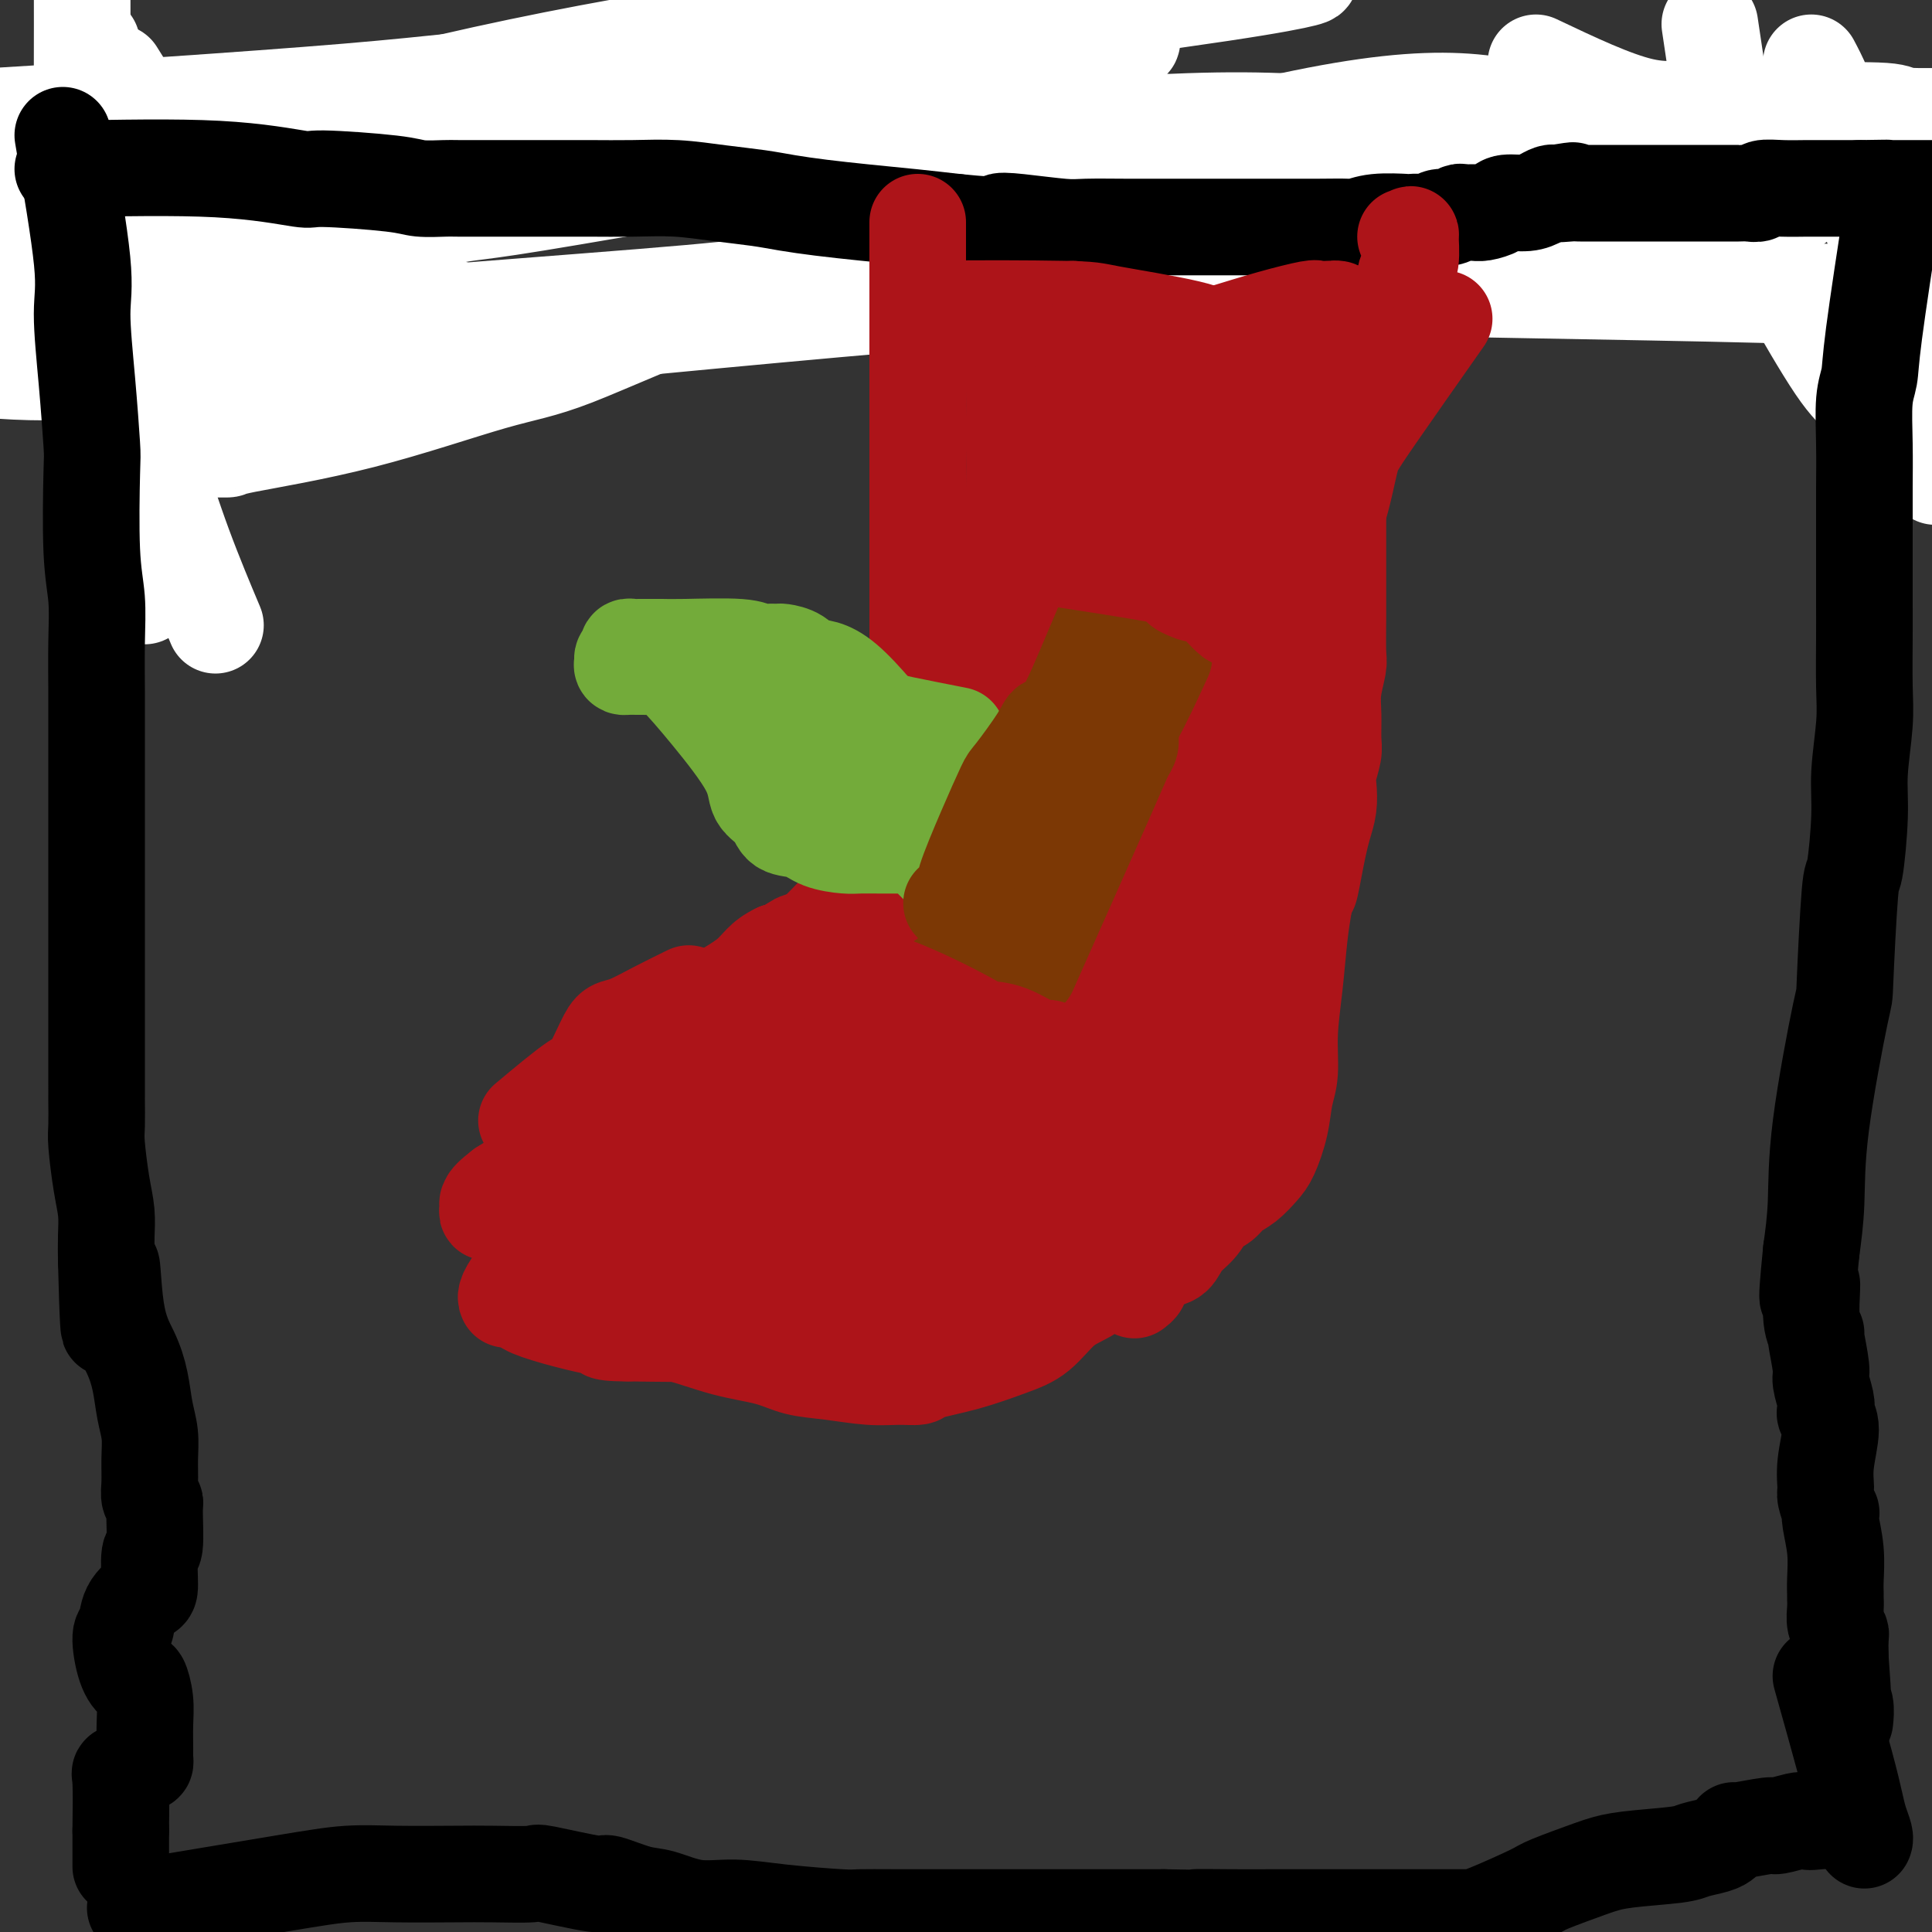 <svg viewBox='0 0 400 400' version='1.1' xmlns='http://www.w3.org/2000/svg' xmlns:xlink='http://www.w3.org/1999/xlink'><rect x="0" y="0" width="400" height="400" fill="#333333" stroke="none"/><g fill='none' stroke='#007C9C' stroke-width='20' stroke-linecap='round' stroke-linejoin='round'><path d='M2,27c1.885,0.000 3.770,0.000 7,0c3.230,-0.000 7.805,-0.000 12,0c4.195,0.000 8.010,0.000 11,0c2.990,-0.000 5.155,-0.000 10,0c4.845,0.000 12.370,0.000 16,0c3.630,-0.000 3.365,-0.000 5,0c1.635,0.000 5.169,0.000 10,0c4.831,-0.000 10.959,-0.000 16,0c5.041,0.000 8.995,0.000 11,0c2.005,-0.000 2.062,-0.000 6,0c3.938,0.000 11.755,0.000 15,0c3.245,-0.000 1.916,-0.001 4,0c2.084,0.001 7.582,0.002 12,0c4.418,-0.002 7.756,-0.009 9,0c1.244,0.009 0.394,0.032 4,0c3.606,-0.032 11.668,-0.121 15,0c3.332,0.121 1.935,0.451 5,1c3.065,0.549 10.593,1.316 15,2c4.407,0.684 5.695,1.284 9,2c3.305,0.716 8.628,1.547 11,2c2.372,0.453 1.793,0.527 5,1c3.207,0.473 10.200,1.345 15,2c4.800,0.655 7.407,1.092 10,2c2.593,0.908 5.173,2.285 8,3c2.827,0.715 5.903,0.766 7,1c1.097,0.234 0.215,0.651 3,1c2.785,0.349 9.235,0.629 12,1c2.765,0.371 1.844,0.831 4,1c2.156,0.169 7.388,0.045 11,0c3.612,-0.045 5.603,-0.013 8,0c2.397,0.013 5.198,0.006 8,0'/><path d='M296,46c7.914,0.124 6.200,-0.565 7,-1c0.800,-0.435 4.113,-0.617 7,-1c2.887,-0.383 5.350,-0.968 8,-2c2.650,-1.032 5.489,-2.511 7,-3c1.511,-0.489 1.693,0.013 2,0c0.307,-0.013 0.740,-0.539 2,-1c1.260,-0.461 3.347,-0.856 4,-1c0.653,-0.144 -0.130,-0.039 2,0c2.130,0.039 7.171,0.010 10,0c2.829,-0.010 3.447,-0.002 4,0c0.553,0.002 1.043,-0.003 2,0c0.957,0.003 2.381,0.012 3,0c0.619,-0.012 0.433,-0.045 1,0c0.567,0.045 1.886,0.170 3,0c1.114,-0.170 2.024,-0.634 3,-1c0.976,-0.366 2.017,-0.634 3,-1c0.983,-0.366 1.909,-0.830 3,-1c1.091,-0.170 2.347,-0.046 3,0c0.653,0.046 0.702,0.013 1,0c0.298,-0.013 0.846,-0.007 1,0c0.154,0.007 -0.087,0.016 0,0c0.087,-0.016 0.500,-0.057 1,0c0.500,0.057 1.086,0.211 2,0c0.914,-0.211 2.157,-0.789 3,-1c0.843,-0.211 1.286,-0.056 2,0c0.714,0.056 1.698,0.014 2,0c0.302,-0.014 -0.076,-0.001 0,0c0.076,0.001 0.608,-0.010 1,0c0.392,0.010 0.644,0.041 1,0c0.356,-0.041 0.816,-0.155 1,0c0.184,0.155 0.092,0.577 0,1'/><path d='M385,34c8.186,-0.447 2.650,-0.063 1,0c-1.650,0.063 0.584,-0.193 2,0c1.416,0.193 2.012,0.836 3,1c0.988,0.164 2.368,-0.152 3,0c0.632,0.152 0.516,0.772 1,1c0.484,0.228 1.567,0.065 2,0c0.433,-0.065 0.217,-0.033 0,0'/></g>
<g fill='none' stroke='#FFFFFF' stroke-width='20' stroke-linecap='round' stroke-linejoin='round'><path d='M323,25c-6.270,-1.799 -12.540,-3.598 -21,-4c-8.460,-0.402 -19.109,0.592 -35,4c-15.891,3.408 -37.025,9.229 -46,12c-8.975,2.771 -5.793,2.491 -16,6c-10.207,3.509 -33.805,10.807 -51,17c-17.195,6.193 -27.987,11.281 -35,14c-7.013,2.719 -10.248,3.068 -17,5c-6.752,1.932 -17.021,5.447 -27,8c-9.979,2.553 -19.669,4.146 -24,5c-4.331,0.854 -3.302,0.971 -4,1c-0.698,0.029 -3.123,-0.028 -4,0c-0.877,0.028 -0.208,0.141 0,0c0.208,-0.141 -0.046,-0.535 0,-1c0.046,-0.465 0.391,-1.000 2,-2c1.609,-1.000 4.481,-2.465 5,-3c0.519,-0.535 -1.317,-0.139 5,-2c6.317,-1.861 20.786,-5.977 32,-9c11.214,-3.023 19.173,-4.953 30,-7c10.827,-2.047 24.522,-4.213 37,-6c12.478,-1.787 23.741,-3.196 38,-5c14.259,-1.804 31.516,-4.003 40,-5c8.484,-0.997 8.196,-0.792 20,-2c11.804,-1.208 35.700,-3.829 50,-5c14.300,-1.171 19.004,-0.892 25,-1c5.996,-0.108 13.285,-0.602 18,-1c4.715,-0.398 6.858,-0.699 9,-1'/><path d='M354,43c31.233,-3.303 9.316,-1.559 1,-1c-8.316,0.559 -3.032,-0.067 -3,-1c0.032,-0.933 -5.188,-2.174 -11,-4c-5.812,-1.826 -12.215,-4.236 -21,-6c-8.785,-1.764 -19.951,-2.883 -31,-4c-11.049,-1.117 -21.982,-2.231 -37,-2c-15.018,0.231 -34.122,1.809 -42,2c-7.878,0.191 -4.529,-1.003 -23,2c-18.471,3.003 -58.761,10.203 -76,13c-17.239,2.797 -11.427,1.191 -24,4c-12.573,2.809 -43.529,10.033 -62,15c-18.471,4.967 -24.456,7.676 -28,10c-3.544,2.324 -4.648,4.261 -5,5c-0.352,0.739 0.048,0.279 0,0c-0.048,-0.279 -0.545,-0.377 2,0c2.545,0.377 8.133,1.228 20,1c11.867,-0.228 30.015,-1.535 38,-2c7.985,-0.465 5.808,-0.088 26,-2c20.192,-1.912 62.752,-6.112 95,-9c32.248,-2.888 54.182,-4.463 68,-5c13.818,-0.537 19.520,-0.035 33,0c13.480,0.035 34.738,-0.397 58,0c23.262,0.397 48.526,1.624 60,2c11.474,0.376 9.156,-0.098 11,0c1.844,0.098 7.849,0.770 10,1c2.151,0.230 0.448,0.020 -2,0c-2.448,-0.020 -5.642,0.152 -13,0c-7.358,-0.152 -18.879,-0.628 -33,-1c-14.121,-0.372 -30.840,-0.638 -50,-1c-19.160,-0.362 -40.760,-0.818 -63,-1c-22.240,-0.182 -45.120,-0.091 -68,0'/><path d='M184,59c-38.032,-0.618 -18.614,-0.663 -34,1c-15.386,1.663 -65.578,5.033 -96,8c-30.422,2.967 -41.075,5.529 -50,7c-8.925,1.471 -16.121,1.849 -19,2c-2.879,0.151 -1.439,0.076 0,0'/><path d='M15,51c6.157,-1.317 12.314,-2.635 14,-3c1.686,-0.365 -1.100,0.221 14,-4c15.100,-4.221 48.087,-13.250 74,-20c25.913,-6.750 44.752,-11.219 66,-15c21.248,-3.781 44.904,-6.872 60,-9c15.096,-2.128 21.633,-3.292 25,-4c3.367,-0.708 3.564,-0.960 3,-1c-0.564,-0.040 -1.888,0.131 -6,0c-4.112,-0.131 -11.013,-0.563 -21,0c-9.987,0.563 -23.059,2.123 -39,4c-15.941,1.877 -34.752,4.071 -54,7c-19.248,2.929 -38.934,6.592 -58,11c-19.066,4.408 -37.511,9.559 -54,14c-16.489,4.441 -31.023,8.171 -38,10c-6.977,1.829 -6.399,1.757 -6,2c0.399,0.243 0.619,0.800 1,1c0.381,0.200 0.922,0.043 2,0c1.078,-0.043 2.693,0.029 14,0c11.307,-0.029 32.307,-0.159 50,-2c17.693,-1.841 32.080,-5.394 48,-9c15.920,-3.606 33.374,-7.265 50,-11c16.626,-3.735 32.426,-7.547 45,-10c12.574,-2.453 21.924,-3.548 26,-4c4.076,-0.452 2.878,-0.260 3,0c0.122,0.260 1.563,0.587 -2,1c-3.563,0.413 -12.129,0.912 -15,1c-2.871,0.088 -0.048,-0.234 -14,2c-13.952,2.234 -44.679,7.025 -68,12c-23.321,4.975 -39.234,10.136 -56,15c-16.766,4.864 -34.383,9.432 -52,14'/><path d='M27,53c-24.214,7.083 -30.750,10.292 -35,12c-4.250,1.708 -6.214,1.917 -7,2c-0.786,0.083 -0.393,0.042 0,0'/><path d='M1,60c-1.292,0.221 -2.583,0.442 20,-6c22.583,-6.442 69.041,-19.548 90,-26c20.959,-6.452 16.419,-6.251 30,-9c13.581,-2.749 45.283,-8.448 63,-11c17.717,-2.552 21.447,-1.956 23,-2c1.553,-0.044 0.928,-0.729 0,-1c-0.928,-0.271 -2.158,-0.127 -6,0c-3.842,0.127 -10.295,0.236 -19,1c-8.705,0.764 -19.661,2.182 -31,4c-11.339,1.818 -23.060,4.037 -35,7c-11.940,2.963 -24.097,6.671 -34,10c-9.903,3.329 -17.551,6.281 -28,10c-10.449,3.719 -23.700,8.205 -29,10c-5.300,1.795 -2.650,0.897 0,0'/><path d='M122,14c-18.057,4.688 -36.115,9.375 -45,12c-8.885,2.625 -8.598,3.187 -10,5c-1.402,1.813 -4.494,4.878 -7,6c-2.506,1.122 -4.426,0.300 -6,0c-1.574,-0.300 -2.800,-0.078 -4,0c-1.200,0.078 -2.372,0.010 -3,0c-0.628,-0.010 -0.711,0.036 -1,0c-0.289,-0.036 -0.784,-0.153 -1,0c-0.216,0.153 -0.152,0.577 0,1c0.152,0.423 0.394,0.845 0,1c-0.394,0.155 -1.423,0.041 -2,0c-0.577,-0.041 -0.703,-0.011 -1,0c-0.297,0.011 -0.766,0.003 -2,0c-1.234,-0.003 -3.231,-0.001 -5,0c-1.769,0.001 -3.308,0.000 -5,0c-1.692,-0.000 -3.536,-0.000 -5,0c-1.464,0.000 -2.547,0.000 -4,0c-1.453,-0.000 -3.276,-0.000 -5,0c-1.724,0.000 -3.350,0.000 -4,0c-0.650,-0.000 -0.325,-0.000 0,0'/><path d='M17,-11c0.015,11.124 0.030,22.248 0,28c-0.030,5.752 -0.105,6.132 0,9c0.105,2.868 0.391,8.223 2,20c1.609,11.777 4.540,29.976 6,38c1.460,8.024 1.449,5.874 2,7c0.551,1.126 1.664,5.528 2,8c0.336,2.472 -0.106,3.013 0,6c0.106,2.987 0.759,8.420 1,12c0.241,3.580 0.069,5.309 0,6c-0.069,0.691 -0.034,0.346 0,0'/><path d='M19,9c0.356,10.558 0.712,21.116 1,27c0.288,5.884 0.508,7.093 1,10c0.492,2.907 1.255,7.510 2,12c0.745,4.490 1.472,8.865 2,13c0.528,4.135 0.857,8.028 2,12c1.143,3.972 3.100,8.023 5,13c1.900,4.977 3.742,10.878 6,17c2.258,6.122 4.931,12.463 6,15c1.069,2.537 0.535,1.268 0,0'/><path d='M24,15c3.400,5.480 6.800,10.961 14,17c7.200,6.039 18.200,12.637 26,17c7.800,4.363 12.401,6.489 15,8c2.599,1.511 3.195,2.405 7,4c3.805,1.595 10.817,3.892 14,5c3.183,1.108 2.535,1.029 4,1c1.465,-0.029 5.042,-0.008 8,0c2.958,0.008 5.296,0.002 8,0c2.704,-0.002 5.772,-0.001 7,0c1.228,0.001 0.614,0.000 0,0'/><path d='M-5,27c-5.142,-0.222 -10.284,-0.444 6,0c16.284,0.444 53.994,1.556 71,2c17.006,0.444 13.309,0.222 19,-1c5.691,-1.222 20.772,-3.445 31,-5c10.228,-1.555 15.603,-2.443 27,-4c11.397,-1.557 28.815,-3.783 37,-5c8.185,-1.217 7.135,-1.425 10,-2c2.865,-0.575 9.643,-1.517 14,-2c4.357,-0.483 6.292,-0.508 7,-1c0.708,-0.492 0.190,-1.451 0,-2c-0.190,-0.549 -0.051,-0.686 0,-1c0.051,-0.314 0.015,-0.804 0,-1c-0.015,-0.196 -0.007,-0.098 0,0'/><path d='M-8,24c-3.904,0.466 -7.808,0.932 8,0c15.808,-0.932 51.326,-3.261 72,-5c20.674,-1.739 26.502,-2.890 35,-3c8.498,-0.110 19.667,0.819 30,1c10.333,0.181 19.831,-0.385 30,0c10.169,0.385 21.009,1.723 32,3c10.991,1.277 22.133,2.493 33,4c10.867,1.507 21.458,3.305 33,5c11.542,1.695 24.035,3.286 30,4c5.965,0.714 5.402,0.552 12,2c6.598,1.448 20.357,4.505 29,6c8.643,1.495 12.169,1.426 17,2c4.831,0.574 10.966,1.789 15,1c4.034,-0.789 5.968,-3.583 7,-5c1.032,-1.417 1.162,-1.459 2,-2c0.838,-0.541 2.382,-1.583 3,-2c0.618,-0.417 0.309,-0.208 0,0'/><path d='M57,24c5.796,0.546 11.591,1.092 26,3c14.409,1.908 37.430,5.177 48,7c10.570,1.823 8.688,2.199 15,3c6.312,0.801 20.819,2.029 31,3c10.181,0.971 16.036,1.687 31,2c14.964,0.313 39.038,0.224 49,0c9.962,-0.224 5.813,-0.583 17,-1c11.187,-0.417 37.710,-0.893 50,-1c12.290,-0.107 10.347,0.153 16,0c5.653,-0.153 18.901,-0.721 29,-1c10.099,-0.279 17.047,-0.271 23,0c5.953,0.271 10.910,0.804 13,1c2.090,0.196 1.311,0.056 1,0c-0.311,-0.056 -0.156,-0.028 0,0'/><path d='M213,43c11.322,-0.455 22.644,-0.910 34,-1c11.356,-0.090 22.747,0.185 28,0c5.253,-0.185 4.369,-0.829 14,-1c9.631,-0.171 29.779,0.132 43,0c13.221,-0.132 19.517,-0.697 27,-1c7.483,-0.303 16.152,-0.342 25,-1c8.848,-0.658 17.874,-1.933 23,-3c5.126,-1.067 6.353,-1.925 10,-3c3.647,-1.075 9.713,-2.366 18,-6c8.287,-3.634 18.796,-9.610 23,-12c4.204,-2.390 2.102,-1.195 0,0'/><path d='M354,5c1.801,12.238 3.603,24.475 6,33c2.397,8.525 5.390,13.337 7,16c1.610,2.663 1.837,3.177 4,7c2.163,3.823 6.262,10.955 9,15c2.738,4.045 4.115,5.002 6,7c1.885,1.998 4.277,5.038 7,8c2.723,2.962 5.778,5.846 7,7c1.222,1.154 0.611,0.577 0,0'/><path d='M375,13c1.519,2.861 3.038,5.721 7,17c3.962,11.279 10.366,30.976 14,42c3.634,11.024 4.498,13.376 6,17c1.502,3.624 3.642,8.519 6,12c2.358,3.481 4.933,5.546 6,7c1.067,1.454 0.626,2.297 1,3c0.374,0.703 1.562,1.266 2,2c0.438,0.734 0.125,1.638 0,2c-0.125,0.362 -0.063,0.181 0,0'/><path d='M318,13c8.074,3.834 16.147,7.667 22,9c5.853,1.333 9.485,0.165 12,0c2.515,-0.165 3.911,0.674 7,1c3.089,0.326 7.870,0.140 14,0c6.130,-0.140 13.607,-0.235 17,0c3.393,0.235 2.701,0.799 5,1c2.299,0.201 7.588,0.040 10,0c2.412,-0.040 1.947,0.042 3,0c1.053,-0.042 3.622,-0.207 8,0c4.378,0.207 10.563,0.787 16,1c5.437,0.213 10.125,0.061 12,0c1.875,-0.061 0.938,-0.030 0,0'/></g>
<g fill='none' stroke='#000000' stroke-width='20' stroke-linecap='round' stroke-linejoin='round'><path d='M13,35c11.648,-0.232 23.296,-0.465 32,0c8.704,0.465 14.465,1.627 17,2c2.535,0.373 1.842,-0.044 5,0c3.158,0.044 10.165,0.548 14,1c3.835,0.452 4.499,0.853 6,1c1.501,0.147 3.841,0.039 5,0c1.159,-0.039 1.139,-0.011 3,0c1.861,0.011 5.604,0.003 8,0c2.396,-0.003 3.446,-0.002 5,0c1.554,0.002 3.613,0.003 6,0c2.387,-0.003 5.102,-0.012 8,0c2.898,0.012 5.977,0.045 9,0c3.023,-0.045 5.989,-0.167 9,0c3.011,0.167 6.069,0.622 9,1c2.931,0.378 5.737,0.679 8,1c2.263,0.321 3.985,0.663 6,1c2.015,0.337 4.324,0.668 7,1c2.676,0.332 5.721,0.666 9,1c3.279,0.334 6.794,0.667 10,1c3.206,0.333 6.103,0.667 9,1'/><path d='M198,46c10.900,1.099 9.152,0.347 9,0c-0.152,-0.347 1.294,-0.289 4,0c2.706,0.289 6.673,0.810 9,1c2.327,0.190 3.013,0.051 5,0c1.987,-0.051 5.276,-0.014 8,0c2.724,0.014 4.885,0.004 7,0c2.115,-0.004 4.184,-0.001 6,0c1.816,0.001 3.379,0.000 5,0c1.621,-0.000 3.299,-0.000 6,0c2.701,0.000 6.424,0.001 8,0c1.576,-0.001 1.006,-0.004 2,0c0.994,0.004 3.553,0.015 6,0c2.447,-0.015 4.784,-0.057 6,0c1.216,0.057 1.313,0.211 2,0c0.687,-0.211 1.966,-0.788 4,-1c2.034,-0.212 4.824,-0.061 6,0c1.176,0.061 0.737,0.031 1,0c0.263,-0.031 1.226,-0.065 2,0c0.774,0.065 1.358,0.228 2,0c0.642,-0.228 1.341,-0.846 2,-1c0.659,-0.154 1.278,0.156 2,0c0.722,-0.156 1.549,-0.776 2,-1c0.451,-0.224 0.528,-0.050 1,0c0.472,0.050 1.340,-0.024 2,0c0.660,0.024 1.111,0.147 2,0c0.889,-0.147 2.217,-0.565 3,-1c0.783,-0.435 1.022,-0.887 2,-1c0.978,-0.113 2.695,0.114 4,0c1.305,-0.114 2.197,-0.569 3,-1c0.803,-0.431 1.515,-0.837 2,-1c0.485,-0.163 0.742,-0.081 1,0'/><path d='M322,40c6.775,-1.083 2.212,-0.290 1,0c-1.212,0.290 0.926,0.078 2,0c1.074,-0.078 1.085,-0.021 2,0c0.915,0.021 2.732,0.006 4,0c1.268,-0.006 1.985,-0.001 3,0c1.015,0.001 2.329,0.000 3,0c0.671,-0.000 0.698,-0.000 1,0c0.302,0.000 0.878,0.000 2,0c1.122,-0.000 2.788,-0.000 4,0c1.212,0.000 1.969,0.000 3,0c1.031,-0.000 2.334,-0.000 3,0c0.666,0.000 0.693,-0.000 1,0c0.307,0.000 0.892,0.000 1,0c0.108,-0.000 -0.262,-0.000 0,0c0.262,0.000 1.156,0.000 2,0c0.844,-0.000 1.640,-0.000 2,0c0.360,0.000 0.286,0.001 1,0c0.714,-0.001 2.217,-0.004 3,0c0.783,0.004 0.847,0.015 1,0c0.153,-0.015 0.394,-0.057 1,0c0.606,0.057 1.578,0.211 2,0c0.422,-0.211 0.293,-0.789 1,-1c0.707,-0.211 2.251,-0.057 4,0c1.749,0.057 3.705,0.015 5,0c1.295,-0.015 1.929,-0.004 3,0c1.071,0.004 2.580,0.001 3,0c0.420,-0.001 -0.248,-0.000 0,0c0.248,0.000 1.413,0.000 2,0c0.587,-0.000 0.596,-0.000 1,0c0.404,0.000 1.202,0.000 2,0'/><path d='M385,39c10.162,-0.155 4.066,-0.041 2,0c-2.066,0.041 -0.101,0.011 1,0c1.101,-0.011 1.340,-0.003 2,0c0.660,0.003 1.743,0.001 2,0c0.257,-0.001 -0.310,-0.001 0,0c0.310,0.001 1.499,0.003 3,0c1.501,-0.003 3.314,-0.012 5,0c1.686,0.012 3.244,0.045 4,0c0.756,-0.045 0.710,-0.167 1,0c0.290,0.167 0.918,0.623 1,1c0.082,0.377 -0.381,0.675 -1,1c-0.619,0.325 -1.395,0.675 -2,1c-0.605,0.325 -1.038,0.623 -1,1c0.038,0.377 0.549,0.832 1,1c0.451,0.168 0.843,0.048 1,0c0.157,-0.048 0.078,-0.024 0,0'/><path d='M392,42c-1.608,10.487 -3.215,20.974 -4,27c-0.785,6.026 -0.746,7.590 -1,9c-0.254,1.410 -0.800,2.667 -1,5c-0.200,2.333 -0.054,5.741 0,9c0.054,3.259 0.014,6.369 0,9c-0.014,2.631 -0.004,4.782 0,7c0.004,2.218 0.001,4.503 0,6c-0.001,1.497 0.001,2.205 0,4c-0.001,1.795 -0.004,4.677 0,7c0.004,2.323 0.016,4.088 0,7c-0.016,2.912 -0.060,6.972 0,10c0.060,3.028 0.224,5.026 0,8c-0.224,2.974 -0.834,6.926 -1,10c-0.166,3.074 0.113,5.271 0,9c-0.113,3.729 -0.619,8.991 -1,11c-0.381,2.009 -0.637,0.764 -1,5c-0.363,4.236 -0.832,13.953 -1,18c-0.168,4.047 -0.035,2.425 -1,7c-0.965,4.575 -3.029,15.347 -4,23c-0.971,7.653 -0.849,12.187 -1,16c-0.151,3.813 -0.576,6.907 -1,10'/><path d='M375,259c-1.529,15.211 -0.353,8.240 0,7c0.353,-1.240 -0.117,3.251 0,6c0.117,2.749 0.820,3.755 1,4c0.180,0.245 -0.162,-0.271 0,1c0.162,1.271 0.827,4.329 1,6c0.173,1.671 -0.145,1.956 0,3c0.145,1.044 0.753,2.848 1,4c0.247,1.152 0.133,1.653 0,2c-0.133,0.347 -0.285,0.538 0,1c0.285,0.462 1.008,1.193 1,3c-0.008,1.807 -0.748,4.690 -1,7c-0.252,2.310 -0.016,4.048 0,5c0.016,0.952 -0.188,1.120 0,2c0.188,0.880 0.768,2.472 1,3c0.232,0.528 0.115,-0.009 0,0c-0.115,0.009 -0.227,0.565 0,2c0.227,1.435 0.793,3.748 1,6c0.207,2.252 0.054,4.441 0,6c-0.054,1.559 -0.011,2.487 0,3c0.011,0.513 -0.011,0.609 0,1c0.011,0.391 0.056,1.075 0,2c-0.056,0.925 -0.211,2.090 0,3c0.211,0.910 0.789,1.566 1,2c0.211,0.434 0.057,0.645 0,1c-0.057,0.355 -0.015,0.852 0,1c0.015,0.148 0.004,-0.053 0,0c-0.004,0.053 -0.001,0.360 0,1c0.001,0.640 0.000,1.611 0,2c-0.000,0.389 -0.000,0.194 0,0'/><path d='M381,343c0.928,13.153 0.249,4.035 0,1c-0.249,-3.035 -0.067,0.013 0,1c0.067,0.987 0.018,-0.085 0,0c-0.018,0.085 -0.004,1.329 0,2c0.004,0.671 0.000,0.771 0,1c-0.000,0.229 0.004,0.588 0,1c-0.004,0.412 -0.015,0.878 0,1c0.015,0.122 0.057,-0.100 0,0c-0.057,0.100 -0.211,0.522 0,1c0.211,0.478 0.788,1.013 1,2c0.212,0.987 0.061,2.425 0,3c-0.061,0.575 -0.030,0.288 0,0'/><path d='M13,28c1.713,10.067 3.426,20.135 4,26c0.574,5.865 0.009,7.529 0,11c-0.009,3.471 0.537,8.750 1,14c0.463,5.250 0.842,10.471 1,13c0.158,2.529 0.095,2.364 0,6c-0.095,3.636 -0.222,11.072 0,16c0.222,4.928 0.791,7.348 1,10c0.209,2.652 0.056,5.538 0,9c-0.056,3.462 -0.015,7.501 0,10c0.015,2.499 0.004,3.458 0,7c-0.004,3.542 -0.001,9.668 0,14c0.001,4.332 0.000,6.870 0,14c-0.000,7.130 -0.000,18.852 0,24c0.000,5.148 0.000,3.722 0,7c-0.000,3.278 -0.001,11.261 0,15c0.001,3.739 0.003,3.233 0,3c-0.003,-0.233 -0.011,-0.195 0,1c0.011,1.195 0.041,3.547 0,5c-0.041,1.453 -0.155,2.008 0,4c0.155,1.992 0.578,5.420 1,8c0.422,2.580 0.845,4.310 1,6c0.155,1.690 0.044,3.340 0,5c-0.044,1.660 -0.022,3.330 0,5'/><path d='M22,261c0.671,26.525 0.848,8.338 1,3c0.152,-5.338 0.279,2.175 1,7c0.721,4.825 2.035,6.964 3,9c0.965,2.036 1.579,3.969 2,6c0.421,2.031 0.648,4.158 1,6c0.352,1.842 0.830,3.397 1,5c0.170,1.603 0.031,3.253 0,5c-0.031,1.747 0.045,3.590 0,5c-0.045,1.410 -0.212,2.386 0,3c0.212,0.614 0.803,0.865 1,1c0.197,0.135 -0.001,0.153 0,2c0.001,1.847 0.200,5.521 0,7c-0.200,1.479 -0.799,0.761 -1,2c-0.201,1.239 -0.006,4.436 0,6c0.006,1.564 -0.179,1.496 -1,2c-0.821,0.504 -2.280,1.579 -3,3c-0.720,1.421 -0.702,3.187 -1,4c-0.298,0.813 -0.913,0.674 -1,2c-0.087,1.326 0.355,4.117 1,6c0.645,1.883 1.493,2.858 2,3c0.507,0.142 0.671,-0.548 1,0c0.329,0.548 0.821,2.333 1,4c0.179,1.667 0.046,3.217 0,5c-0.046,1.783 -0.004,3.801 0,5c0.004,1.199 -0.031,1.579 0,2c0.031,0.421 0.127,0.883 0,1c-0.127,0.117 -0.479,-0.112 -1,0c-0.521,0.112 -1.212,0.566 -2,1c-0.788,0.434 -1.674,0.848 -2,1c-0.326,0.152 -0.093,0.044 0,2c0.093,1.956 0.047,5.978 0,10'/><path d='M25,379c0.000,1.988 0.000,1.958 0,3c0.000,1.042 0.000,3.155 0,4c0.000,0.845 0.000,0.423 0,0'/><path d='M28,395c11.313,-1.887 22.625,-3.774 30,-5c7.375,-1.226 10.811,-1.792 14,-2c3.189,-0.208 6.131,-0.058 10,0c3.869,0.058 8.666,0.024 12,0c3.334,-0.024 5.203,-0.036 8,0c2.797,0.036 6.520,0.122 8,0c1.480,-0.122 0.718,-0.451 3,0c2.282,0.451 7.609,1.684 10,2c2.391,0.316 1.847,-0.284 3,0c1.153,0.284 4.002,1.452 6,2c1.998,0.548 3.145,0.476 5,1c1.855,0.524 4.419,1.643 7,2c2.581,0.357 5.177,-0.048 8,0c2.823,0.048 5.871,0.549 10,1c4.129,0.451 9.340,0.853 12,1c2.660,0.147 2.771,0.039 4,0c1.229,-0.039 3.578,-0.011 9,0c5.422,0.011 13.917,0.003 19,0c5.083,-0.003 6.754,-0.001 9,0c2.246,0.001 5.066,0.000 8,0c2.934,-0.000 5.981,-0.000 9,0c3.019,0.000 6.009,0.000 9,0'/><path d='M241,397c16.270,0.309 8.444,0.083 7,0c-1.444,-0.083 3.494,-0.022 7,0c3.506,0.022 5.581,0.006 8,0c2.419,-0.006 5.182,-0.002 8,0c2.818,0.002 5.691,0.000 8,0c2.309,-0.000 4.054,-0.000 6,0c1.946,0.000 4.093,-0.000 6,0c1.907,0.000 3.572,0.000 5,0c1.428,-0.000 2.617,-0.001 4,0c1.383,0.001 2.959,0.004 4,0c1.041,-0.004 1.548,-0.014 4,-1c2.452,-0.986 6.849,-2.947 9,-4c2.151,-1.053 2.057,-1.199 4,-2c1.943,-0.801 5.922,-2.256 8,-3c2.078,-0.744 2.255,-0.777 3,-1c0.745,-0.223 2.059,-0.637 5,-1c2.941,-0.363 7.509,-0.674 10,-1c2.491,-0.326 2.907,-0.666 4,-1c1.093,-0.334 2.865,-0.663 4,-1c1.135,-0.337 1.632,-0.683 2,-1c0.368,-0.317 0.606,-0.606 1,-1c0.394,-0.394 0.943,-0.894 1,-1c0.057,-0.106 -0.378,0.182 1,0c1.378,-0.182 4.568,-0.833 6,-1c1.432,-0.167 1.105,0.151 2,0c0.895,-0.151 3.010,-0.771 4,-1c0.990,-0.229 0.854,-0.065 1,0c0.146,0.065 0.573,0.033 1,0'/><path d='M374,377c6.651,-1.392 2.279,-0.373 1,0c-1.279,0.373 0.533,0.100 2,0c1.467,-0.100 2.587,-0.027 3,0c0.413,0.027 0.118,0.008 0,0c-0.118,-0.008 -0.059,-0.004 0,0'/><path d='M377,347c1.909,6.801 3.818,13.602 5,18c1.182,4.398 1.637,6.394 2,8c0.363,1.606 0.633,2.822 1,4c0.367,1.178 0.829,2.317 1,3c0.171,0.683 0.049,0.909 0,1c-0.049,0.091 -0.024,0.045 0,0'/></g>
<g fill='none' stroke='#AD1419' stroke-width='20' stroke-linecap='round' stroke-linejoin='round'><path d='M190,46c0.000,8.804 0.000,17.608 0,23c-0.000,5.392 -0.000,7.371 0,10c0.000,2.629 0.000,5.907 0,9c-0.000,3.093 -0.000,6.000 0,8c0.000,2.000 0.000,3.093 0,4c-0.000,0.907 -0.000,1.629 0,3c0.000,1.371 0.000,3.390 0,4c-0.000,0.610 -0.000,-0.189 0,1c0.000,1.189 0.000,4.366 0,6c-0.000,1.634 -0.000,1.723 0,2c0.000,0.277 0.000,0.740 0,2c-0.000,1.260 -0.000,3.315 0,5c0.000,1.685 0.000,2.999 0,5c-0.000,2.001 -0.000,4.687 0,7c0.000,2.313 0.001,4.251 0,5c-0.001,0.749 -0.003,0.308 0,3c0.003,2.692 0.011,8.515 0,12c-0.011,3.485 -0.041,4.631 0,6c0.041,1.369 0.155,2.963 0,4c-0.155,1.037 -0.577,1.519 -1,2'/><path d='M189,167c-0.381,19.741 -0.835,8.593 -1,5c-0.165,-3.593 -0.043,0.368 0,2c0.043,1.632 0.008,0.935 0,1c-0.008,0.065 0.013,0.893 0,2c-0.013,1.107 -0.059,2.493 0,3c0.059,0.507 0.222,0.136 0,0c-0.222,-0.136 -0.830,-0.036 -1,0c-0.170,0.036 0.096,0.010 0,0c-0.096,-0.010 -0.554,-0.004 -1,0c-0.446,0.004 -0.879,0.005 -1,0c-0.121,-0.005 0.069,-0.015 0,0c-0.069,0.015 -0.396,0.056 -1,0c-0.604,-0.056 -1.485,-0.209 -2,0c-0.515,0.209 -0.663,0.779 -1,1c-0.337,0.221 -0.864,0.093 -1,0c-0.136,-0.093 0.120,-0.151 0,1c-0.120,1.151 -0.617,3.510 -1,5c-0.383,1.490 -0.654,2.110 -1,3c-0.346,0.890 -0.769,2.050 -2,3c-1.231,0.950 -3.272,1.691 -5,2c-1.728,0.309 -3.144,0.186 -4,0c-0.856,-0.186 -1.154,-0.435 -2,0c-0.846,0.435 -2.242,1.553 -3,2c-0.758,0.447 -0.879,0.224 -1,0'/><path d='M161,197c-3.233,1.474 -3.815,3.157 -6,5c-2.185,1.843 -5.971,3.844 -8,5c-2.029,1.156 -2.299,1.465 -4,3c-1.701,1.535 -4.833,4.294 -7,7c-2.167,2.706 -3.369,5.359 -4,7c-0.631,1.641 -0.690,2.272 -1,3c-0.310,0.728 -0.872,1.554 -1,2c-0.128,0.446 0.179,0.512 0,1c-0.179,0.488 -0.844,1.399 -1,2c-0.156,0.601 0.195,0.892 0,1c-0.195,0.108 -0.938,0.031 -1,0c-0.062,-0.031 0.557,-0.017 1,0c0.443,0.017 0.711,0.038 1,0c0.289,-0.038 0.601,-0.136 1,0c0.399,0.136 0.887,0.507 2,1c1.113,0.493 2.850,1.107 5,2c2.150,0.893 4.711,2.063 7,3c2.289,0.937 4.304,1.641 6,3c1.696,1.359 3.072,3.372 4,5c0.928,1.628 1.409,2.870 2,4c0.591,1.130 1.292,2.149 2,3c0.708,0.851 1.422,1.533 2,2c0.578,0.467 1.018,0.717 2,1c0.982,0.283 2.505,0.599 4,1c1.495,0.401 2.963,0.888 5,1c2.037,0.112 4.642,-0.152 6,0c1.358,0.152 1.467,0.721 2,1c0.533,0.279 1.490,0.267 2,1c0.510,0.733 0.574,2.209 1,3c0.426,0.791 1.213,0.895 2,1'/><path d='M185,265c1.368,1.158 1.287,1.053 2,1c0.713,-0.053 2.218,-0.053 4,0c1.782,0.053 3.841,0.158 6,0c2.159,-0.158 4.419,-0.578 6,-1c1.581,-0.422 2.485,-0.845 4,-1c1.515,-0.155 3.642,-0.042 5,0c1.358,0.042 1.945,0.012 3,0c1.055,-0.012 2.576,-0.006 4,0c1.424,0.006 2.751,0.013 4,0c1.249,-0.013 2.420,-0.045 4,0c1.580,0.045 3.568,0.168 5,0c1.432,-0.168 2.308,-0.629 3,-1c0.692,-0.371 1.200,-0.654 2,-1c0.800,-0.346 1.892,-0.754 3,-1c1.108,-0.246 2.232,-0.328 3,-1c0.768,-0.672 1.179,-1.933 2,-3c0.821,-1.067 2.054,-1.938 3,-3c0.946,-1.062 1.607,-2.314 2,-3c0.393,-0.686 0.518,-0.806 1,-1c0.482,-0.194 1.322,-0.461 2,-1c0.678,-0.539 1.194,-1.349 2,-2c0.806,-0.651 1.903,-1.142 3,-2c1.097,-0.858 2.193,-2.081 3,-3c0.807,-0.919 1.326,-1.533 2,-3c0.674,-1.467 1.504,-3.788 2,-6c0.496,-2.212 0.658,-4.316 1,-6c0.342,-1.684 0.865,-2.948 1,-5c0.135,-2.052 -0.119,-4.890 0,-8c0.119,-3.110 0.609,-6.491 1,-10c0.391,-3.509 0.683,-7.145 1,-10c0.317,-2.855 0.658,-4.927 1,-7'/><path d='M270,187c1.262,-8.549 0.916,-3.920 1,-3c0.084,0.920 0.597,-1.868 1,-4c0.403,-2.132 0.695,-3.609 1,-5c0.305,-1.391 0.621,-2.698 1,-4c0.379,-1.302 0.819,-2.601 1,-4c0.181,-1.399 0.101,-2.898 0,-4c-0.101,-1.102 -0.224,-1.808 0,-3c0.224,-1.192 0.796,-2.869 1,-4c0.204,-1.131 0.041,-1.717 0,-3c-0.041,-1.283 0.042,-3.264 0,-5c-0.042,-1.736 -0.207,-3.226 0,-5c0.207,-1.774 0.788,-3.833 1,-5c0.212,-1.167 0.057,-1.444 0,-3c-0.057,-1.556 -0.015,-4.393 0,-7c0.015,-2.607 0.004,-4.984 0,-7c-0.004,-2.016 -0.001,-3.671 0,-5c0.001,-1.329 0.000,-2.331 0,-3c-0.000,-0.669 -0.000,-1.003 0,-2c0.000,-0.997 -0.000,-2.656 0,-4c0.000,-1.344 0.000,-2.374 0,-4c-0.000,-1.626 -0.001,-3.849 0,-6c0.001,-2.151 0.004,-4.232 0,-6c-0.004,-1.768 -0.015,-3.225 0,-5c0.015,-1.775 0.055,-3.869 0,-5c-0.055,-1.131 -0.204,-1.300 0,-2c0.204,-0.700 0.763,-1.931 1,-3c0.237,-1.069 0.152,-1.977 0,-3c-0.152,-1.023 -0.371,-2.161 0,-3c0.371,-0.839 1.331,-1.380 2,-2c0.669,-0.620 1.048,-1.320 2,-2c0.952,-0.680 2.476,-1.340 4,-2'/><path d='M286,64c2.387,-1.966 4.353,-3.882 5,-5c0.647,-1.118 -0.027,-1.438 0,-2c0.027,-0.562 0.753,-1.366 1,-3c0.247,-1.634 0.015,-4.098 0,-5c-0.015,-0.902 0.188,-0.243 0,0c-0.188,0.243 -0.768,0.069 -1,0c-0.232,-0.069 -0.116,-0.035 0,0'/><path d='M299,66c-5.489,7.813 -10.977,15.626 -14,20c-3.023,4.374 -3.579,5.311 -4,6c-0.421,0.689 -0.707,1.132 -1,2c-0.293,0.868 -0.595,2.161 -1,4c-0.405,1.839 -0.914,4.226 -2,8c-1.086,3.774 -2.748,8.937 -4,14c-1.252,5.063 -2.093,10.027 -4,15c-1.907,4.973 -4.878,9.956 -7,15c-2.122,5.044 -3.394,10.148 -4,14c-0.606,3.852 -0.544,6.451 -1,9c-0.456,2.549 -1.429,5.048 -2,7c-0.571,1.952 -0.741,3.356 -1,4c-0.259,0.644 -0.608,0.529 -1,1c-0.392,0.471 -0.827,1.528 -1,2c-0.173,0.472 -0.085,0.359 0,1c0.085,0.641 0.166,2.034 0,4c-0.166,1.966 -0.580,4.503 -1,7c-0.420,2.497 -0.844,4.952 -1,7c-0.156,2.048 -0.042,3.688 0,5c0.042,1.312 0.011,2.296 0,3c-0.011,0.704 -0.003,1.129 0,1c0.003,-0.129 0.001,-0.811 0,-1c-0.001,-0.189 -0.000,0.114 0,0c0.000,-0.114 0.000,-0.646 0,-1c-0.000,-0.354 -0.000,-0.530 0,-1c0.000,-0.470 0.000,-1.235 0,-2'/><path d='M250,210c0.174,-2.245 0.610,-5.856 2,-10c1.390,-4.144 3.735,-8.821 6,-14c2.265,-5.179 4.449,-10.861 6,-17c1.551,-6.139 2.469,-12.736 3,-20c0.531,-7.264 0.675,-15.196 1,-19c0.325,-3.804 0.831,-3.479 1,-9c0.169,-5.521 0.002,-16.887 0,-24c-0.002,-7.113 0.163,-9.972 0,-14c-0.163,-4.028 -0.653,-9.223 -1,-12c-0.347,-2.777 -0.552,-3.134 -1,-3c-0.448,0.134 -1.140,0.759 -3,1c-1.860,0.241 -4.887,0.099 -7,2c-2.113,1.901 -3.313,5.846 -4,8c-0.687,2.154 -0.860,2.517 -1,4c-0.140,1.483 -0.248,4.087 -2,10c-1.752,5.913 -5.150,15.136 -7,20c-1.850,4.864 -2.152,5.371 -4,10c-1.848,4.629 -5.241,13.382 -9,25c-3.759,11.618 -7.885,26.101 -10,35c-2.115,8.899 -2.218,12.215 -1,16c1.218,3.785 3.758,8.038 5,10c1.242,1.962 1.187,1.631 2,3c0.813,1.369 2.493,4.437 4,6c1.507,1.563 2.842,1.621 4,2c1.158,0.379 2.138,1.081 3,0c0.862,-1.081 1.607,-3.943 2,-6c0.393,-2.057 0.434,-3.308 1,-7c0.566,-3.692 1.657,-9.825 2,-13c0.343,-3.175 -0.061,-3.393 0,-7c0.061,-3.607 0.589,-10.602 1,-17c0.411,-6.398 0.706,-12.199 1,-18'/><path d='M244,152c0.536,-12.078 0.876,-21.273 1,-29c0.124,-7.727 0.031,-13.985 0,-20c-0.031,-6.015 -0.001,-11.788 0,-15c0.001,-3.212 -0.026,-3.863 0,-4c0.026,-0.137 0.106,0.239 0,2c-0.106,1.761 -0.400,4.907 -1,7c-0.600,2.093 -1.508,3.131 -3,5c-1.492,1.869 -3.569,4.568 -6,7c-2.431,2.432 -5.217,4.598 -8,8c-2.783,3.402 -5.562,8.039 -8,13c-2.438,4.961 -4.536,10.245 -6,16c-1.464,5.755 -2.293,11.981 -3,18c-0.707,6.019 -1.292,11.833 -2,15c-0.708,3.167 -1.539,3.689 0,7c1.539,3.311 5.449,9.411 7,12c1.551,2.589 0.742,1.668 1,1c0.258,-0.668 1.582,-1.082 3,-2c1.418,-0.918 2.931,-2.340 5,-5c2.069,-2.660 4.694,-6.559 7,-11c2.306,-4.441 4.293,-9.423 5,-15c0.707,-5.577 0.134,-11.750 0,-17c-0.134,-5.250 0.170,-9.579 0,-14c-0.170,-4.421 -0.815,-8.935 -1,-13c-0.185,-4.065 0.090,-7.681 0,-12c-0.090,-4.319 -0.545,-9.339 -1,-13c-0.455,-3.661 -0.909,-5.962 -2,-7c-1.091,-1.038 -2.818,-0.814 -5,0c-2.182,0.814 -4.818,2.219 -7,4c-2.182,1.781 -3.909,3.937 -5,6c-1.091,2.063 -1.545,4.031 -2,6'/><path d='M213,102c-1.022,2.365 -0.078,2.279 0,3c0.078,0.721 -0.710,2.250 -1,5c-0.290,2.750 -0.084,6.723 0,11c0.084,4.277 0.044,8.860 0,14c-0.044,5.140 -0.093,10.838 0,16c0.093,5.162 0.329,9.788 1,14c0.671,4.212 1.777,8.008 4,11c2.223,2.992 5.561,5.178 9,7c3.439,1.822 6.977,3.281 10,4c3.023,0.719 5.530,0.699 8,0c2.470,-0.699 4.902,-2.078 8,-5c3.098,-2.922 6.863,-7.386 10,-12c3.137,-4.614 5.647,-9.377 7,-15c1.353,-5.623 1.551,-12.107 2,-17c0.449,-4.893 1.151,-8.197 -1,-15c-2.151,-6.803 -7.156,-17.105 -10,-22c-2.844,-4.895 -3.528,-4.383 -5,-7c-1.472,-2.617 -3.733,-8.361 -5,-11c-1.267,-2.639 -1.540,-2.172 -2,-2c-0.460,0.172 -1.107,0.048 -2,0c-0.893,-0.048 -2.033,-0.021 -4,0c-1.967,0.021 -4.761,0.035 -8,0c-3.239,-0.035 -6.923,-0.120 -9,0c-2.077,0.120 -2.545,0.443 -3,1c-0.455,0.557 -0.895,1.347 -1,2c-0.105,0.653 0.126,1.169 0,2c-0.126,0.831 -0.608,1.977 -1,3c-0.392,1.023 -0.693,1.924 -1,3c-0.307,1.076 -0.621,2.328 -1,3c-0.379,0.672 -0.823,0.763 -1,1c-0.177,0.237 -0.089,0.618 0,1'/><path d='M217,97c-0.629,2.320 0.299,0.621 1,0c0.701,-0.621 1.174,-0.165 2,0c0.826,0.165 2.005,0.040 3,0c0.995,-0.040 1.807,0.007 3,0c1.193,-0.007 2.768,-0.067 4,0c1.232,0.067 2.122,0.261 3,0c0.878,-0.261 1.745,-0.976 2,-1c0.255,-0.024 -0.102,0.644 0,0c0.102,-0.644 0.662,-2.601 0,-5c-0.662,-2.399 -2.546,-5.242 -5,-8c-2.454,-2.758 -5.479,-5.433 -8,-7c-2.521,-1.567 -4.538,-2.028 -6,-2c-1.462,0.028 -2.367,0.543 -3,1c-0.633,0.457 -0.992,0.856 -1,1c-0.008,0.144 0.335,0.035 1,0c0.665,-0.035 1.651,0.005 3,0c1.349,-0.005 3.062,-0.054 5,0c1.938,0.054 4.101,0.211 6,0c1.899,-0.211 3.533,-0.790 5,-1c1.467,-0.210 2.767,-0.052 4,0c1.233,0.052 2.399,-0.003 4,0c1.601,0.003 3.637,0.064 5,0c1.363,-0.064 2.054,-0.253 4,0c1.946,0.253 5.146,0.949 8,1c2.854,0.051 5.363,-0.543 7,0c1.637,0.543 2.402,2.223 3,3c0.598,0.777 1.028,0.651 1,0c-0.028,-0.651 -0.514,-1.825 -1,-3'/><path d='M267,76c-0.711,-0.772 -2.490,-1.201 -5,-2c-2.510,-0.799 -5.751,-1.966 -8,-3c-2.249,-1.034 -3.507,-1.934 -8,-3c-4.493,-1.066 -12.221,-2.297 -16,-3c-3.779,-0.703 -3.608,-0.879 -10,-1c-6.392,-0.121 -19.348,-0.187 -25,0c-5.652,0.187 -4.001,0.628 -3,1c1.001,0.372 1.351,0.674 2,1c0.649,0.326 1.598,0.676 2,1c0.402,0.324 0.259,0.623 1,1c0.741,0.377 2.366,0.832 3,1c0.634,0.168 0.277,0.048 2,0c1.723,-0.048 5.525,-0.023 9,0c3.475,0.023 6.622,0.045 8,0c1.378,-0.045 0.986,-0.157 5,0c4.014,0.157 12.435,0.584 16,1c3.565,0.416 2.274,0.821 2,1c-0.274,0.179 0.470,0.130 1,0c0.530,-0.130 0.845,-0.342 1,0c0.155,0.342 0.148,1.238 0,2c-0.148,0.762 -0.439,1.390 -1,2c-0.561,0.610 -1.392,1.203 -3,2c-1.608,0.797 -3.992,1.799 -6,3c-2.008,1.201 -3.641,2.600 -5,4c-1.359,1.400 -2.446,2.800 -3,4c-0.554,1.200 -0.575,2.201 -1,3c-0.425,0.799 -1.255,1.396 -2,2c-0.745,0.604 -1.406,1.213 -2,2c-0.594,0.787 -1.121,1.750 -2,3c-0.879,1.250 -2.108,2.786 -3,5c-0.892,2.214 -1.446,5.107 -2,8'/><path d='M214,111c-2.605,5.680 -3.118,8.380 -4,12c-0.882,3.620 -2.134,8.160 -3,12c-0.866,3.840 -1.346,6.980 -2,10c-0.654,3.020 -1.482,5.919 -2,9c-0.518,3.081 -0.727,6.342 -1,9c-0.273,2.658 -0.609,4.713 -1,7c-0.391,2.287 -0.837,4.808 -1,6c-0.163,1.192 -0.045,1.056 0,4c0.045,2.944 0.016,8.969 0,13c-0.016,4.031 -0.019,6.070 0,8c0.019,1.930 0.059,3.752 0,5c-0.059,1.248 -0.219,1.924 0,4c0.219,2.076 0.815,5.554 1,7c0.185,1.446 -0.043,0.861 0,1c0.043,0.139 0.355,1.002 1,1c0.645,-0.002 1.621,-0.870 2,-2c0.379,-1.130 0.161,-2.521 1,-4c0.839,-1.479 2.737,-3.046 4,-5c1.263,-1.954 1.893,-4.296 3,-6c1.107,-1.704 2.692,-2.769 4,-5c1.308,-2.231 2.339,-5.626 3,-10c0.661,-4.374 0.950,-9.726 1,-16c0.050,-6.274 -0.141,-13.471 0,-21c0.141,-7.529 0.613,-15.389 1,-23c0.387,-7.611 0.689,-14.974 1,-19c0.311,-4.026 0.631,-4.715 1,-7c0.369,-2.285 0.787,-6.165 1,-10c0.213,-3.835 0.222,-7.626 0,-12c-0.222,-4.374 -0.675,-9.331 -1,-12c-0.325,-2.669 -0.521,-3.048 -1,-3c-0.479,0.048 -1.239,0.524 -2,1'/><path d='M220,65c-0.853,-0.028 -1.487,0.903 -2,2c-0.513,1.097 -0.905,2.361 -1,4c-0.095,1.639 0.108,3.653 0,6c-0.108,2.347 -0.527,5.028 -1,8c-0.473,2.972 -1.001,6.236 -1,10c0.001,3.764 0.532,8.027 0,13c-0.532,4.973 -2.125,10.654 -3,16c-0.875,5.346 -1.032,10.355 -1,15c0.032,4.645 0.253,8.925 0,13c-0.253,4.075 -0.980,7.945 -1,11c-0.020,3.055 0.667,5.296 1,8c0.333,2.704 0.310,5.871 1,9c0.690,3.129 2.092,6.218 4,8c1.908,1.782 4.323,2.255 6,2c1.677,-0.255 2.616,-1.240 4,-3c1.384,-1.760 3.212,-4.295 5,-7c1.788,-2.705 3.534,-5.581 5,-8c1.466,-2.419 2.650,-4.380 4,-8c1.350,-3.620 2.866,-8.899 4,-14c1.134,-5.101 1.886,-10.023 3,-15c1.114,-4.977 2.589,-10.009 5,-14c2.411,-3.991 5.756,-6.942 8,-9c2.244,-2.058 3.386,-3.223 4,-4c0.614,-0.777 0.700,-1.166 1,-2c0.300,-0.834 0.812,-2.112 1,-3c0.188,-0.888 0.050,-1.387 0,-2c-0.050,-0.613 -0.013,-1.340 0,-3c0.013,-1.660 0.004,-4.255 0,-7c-0.004,-2.745 -0.001,-5.642 0,-7c0.001,-1.358 0.001,-1.179 0,-1'/><path d='M266,83c-0.171,-3.272 -0.598,-1.452 -1,0c-0.402,1.452 -0.779,2.534 -1,3c-0.221,0.466 -0.288,0.315 -2,2c-1.712,1.685 -5.071,5.208 -8,8c-2.929,2.792 -5.429,4.855 -7,7c-1.571,2.145 -2.215,4.373 -3,8c-0.785,3.627 -1.713,8.652 -2,11c-0.287,2.348 0.067,2.020 0,6c-0.067,3.980 -0.555,12.269 -1,17c-0.445,4.731 -0.847,5.903 -1,8c-0.153,2.097 -0.056,5.119 0,7c0.056,1.881 0.072,2.621 0,3c-0.072,0.379 -0.232,0.397 0,0c0.232,-0.397 0.856,-1.208 1,-3c0.144,-1.792 -0.191,-4.565 0,-8c0.191,-3.435 0.909,-7.531 1,-12c0.091,-4.469 -0.445,-9.310 -2,-15c-1.555,-5.690 -4.128,-12.231 -7,-17c-2.872,-4.769 -6.043,-7.768 -8,-10c-1.957,-2.232 -2.701,-3.697 -3,-5c-0.299,-1.303 -0.151,-2.443 0,-5c0.151,-2.557 0.307,-6.529 0,-9c-0.307,-2.471 -1.077,-3.439 -2,-4c-0.923,-0.561 -1.999,-0.714 -3,-1c-1.001,-0.286 -1.929,-0.704 -3,-1c-1.071,-0.296 -2.287,-0.471 -3,0c-0.713,0.471 -0.923,1.588 -1,3c-0.077,1.412 -0.022,3.118 0,5c0.022,1.882 0.011,3.941 0,6'/><path d='M210,87c-0.155,3.186 -0.041,4.149 0,6c0.041,1.851 0.010,4.588 0,8c-0.010,3.412 0.001,7.497 0,12c-0.001,4.503 -0.013,9.422 0,15c0.013,5.578 0.053,11.815 0,18c-0.053,6.185 -0.197,12.319 0,17c0.197,4.681 0.736,7.910 1,11c0.264,3.090 0.253,6.043 1,9c0.747,2.957 2.253,5.919 3,8c0.747,2.081 0.736,3.282 1,4c0.264,0.718 0.803,0.955 1,1c0.197,0.045 0.053,-0.102 0,0c-0.053,0.102 -0.014,0.452 0,-1c0.014,-1.452 0.004,-4.706 0,-8c-0.004,-3.294 0.000,-6.627 0,-10c-0.000,-3.373 -0.004,-6.787 0,-10c0.004,-3.213 0.015,-6.226 0,-10c-0.015,-3.774 -0.056,-8.310 0,-13c0.056,-4.690 0.210,-9.533 0,-14c-0.210,-4.467 -0.784,-8.557 -1,-13c-0.216,-4.443 -0.073,-9.239 0,-13c0.073,-3.761 0.076,-6.488 0,-8c-0.076,-1.512 -0.231,-1.809 0,-3c0.231,-1.191 0.849,-3.275 1,-5c0.151,-1.725 -0.164,-3.089 0,-5c0.164,-1.911 0.807,-4.368 1,-6c0.193,-1.632 -0.063,-2.439 0,-3c0.063,-0.561 0.447,-0.874 1,-1c0.553,-0.126 1.277,-0.063 2,0'/><path d='M221,73c0.966,-0.155 1.881,-0.041 3,0c1.119,0.041 2.441,0.011 3,0c0.559,-0.011 0.355,-0.002 1,0c0.645,0.002 2.139,-0.003 3,0c0.861,0.003 1.090,0.012 2,0c0.910,-0.012 2.502,-0.046 6,0c3.498,0.046 8.903,0.172 13,0c4.097,-0.172 6.885,-0.641 10,-1c3.115,-0.359 6.555,-0.607 8,-1c1.445,-0.393 0.894,-0.932 1,-1c0.106,-0.068 0.868,0.336 1,0c0.132,-0.336 -0.367,-1.413 0,-2c0.367,-0.587 1.600,-0.683 2,-1c0.400,-0.317 -0.032,-0.856 0,-1c0.032,-0.144 0.528,0.105 1,0c0.472,-0.105 0.921,-0.564 1,-1c0.079,-0.436 -0.212,-0.849 0,-1c0.212,-0.151 0.925,-0.040 1,0c0.075,0.040 -0.489,0.009 -1,0c-0.511,-0.009 -0.968,0.003 -1,0c-0.032,-0.003 0.360,-0.020 0,0c-0.360,0.020 -1.474,0.076 -2,0c-0.526,-0.076 -0.465,-0.284 -2,0c-1.535,0.284 -4.664,1.060 -8,2c-3.336,0.940 -6.877,2.046 -10,3c-3.123,0.954 -5.827,1.758 -8,3c-2.173,1.242 -3.814,2.921 -5,4c-1.186,1.079 -1.916,1.557 -3,2c-1.084,0.443 -2.523,0.850 -4,1c-1.477,0.150 -2.994,0.043 -4,0c-1.006,-0.043 -1.503,-0.021 -2,0'/><path d='M227,79c-7.376,2.307 -1.316,0.576 1,0c2.316,-0.576 0.886,0.003 1,0c0.114,-0.003 1.771,-0.587 3,-1c1.229,-0.413 2.030,-0.656 3,-1c0.970,-0.344 2.108,-0.788 3,-1c0.892,-0.212 1.537,-0.191 2,1c0.463,1.191 0.745,3.553 1,6c0.255,2.447 0.482,4.980 1,8c0.518,3.020 1.326,6.526 2,10c0.674,3.474 1.213,6.917 2,10c0.787,3.083 1.822,5.806 3,11c1.178,5.194 2.501,12.860 3,16c0.499,3.140 0.176,1.755 0,4c-0.176,2.245 -0.206,8.120 0,12c0.206,3.880 0.647,5.765 1,8c0.353,2.235 0.620,4.820 1,8c0.380,3.180 0.875,6.954 1,10c0.125,3.046 -0.121,5.366 0,8c0.121,2.634 0.608,5.584 1,8c0.392,2.416 0.691,4.298 1,6c0.309,1.702 0.630,3.225 1,4c0.370,0.775 0.790,0.803 1,1c0.210,0.197 0.212,0.563 0,1c-0.212,0.437 -0.637,0.946 -1,1c-0.363,0.054 -0.664,-0.346 -1,0c-0.336,0.346 -0.706,1.439 -1,2c-0.294,0.561 -0.513,0.589 -1,1c-0.487,0.411 -1.244,1.206 -2,2'/><path d='M253,214c-1.026,1.835 -1.093,2.421 -1,3c0.093,0.579 0.344,1.149 0,2c-0.344,0.851 -1.284,1.982 -2,3c-0.716,1.018 -1.206,1.923 -2,3c-0.794,1.077 -1.890,2.327 -3,3c-1.110,0.673 -2.233,0.768 -3,1c-0.767,0.232 -1.176,0.601 -2,1c-0.824,0.399 -2.062,0.827 -3,1c-0.938,0.173 -1.576,0.091 -3,0c-1.424,-0.091 -3.634,-0.193 -6,0c-2.366,0.193 -4.889,0.679 -8,0c-3.111,-0.679 -6.811,-2.525 -10,-4c-3.189,-1.475 -5.869,-2.581 -10,-5c-4.131,-2.419 -9.715,-6.153 -12,-8c-2.285,-1.847 -1.271,-1.808 -1,-2c0.271,-0.192 -0.199,-0.616 -1,-1c-0.801,-0.384 -1.931,-0.729 -3,-1c-1.069,-0.271 -2.077,-0.467 -6,0c-3.923,0.467 -10.760,1.598 -14,2c-3.240,0.402 -2.883,0.076 -3,1c-0.117,0.924 -0.709,3.098 -1,5c-0.291,1.902 -0.283,3.531 0,5c0.283,1.469 0.840,2.780 1,4c0.160,1.220 -0.076,2.351 0,3c0.076,0.649 0.464,0.815 1,1c0.536,0.185 1.220,0.389 2,1c0.780,0.611 1.657,1.628 4,2c2.343,0.372 6.154,0.100 10,0c3.846,-0.100 7.728,-0.027 10,0c2.272,0.027 2.935,0.008 6,-1c3.065,-1.008 8.533,-3.004 14,-5'/><path d='M207,228c5.839,-2.482 10.435,-5.686 15,-9c4.565,-3.314 9.097,-6.739 12,-9c2.903,-2.261 4.176,-3.358 6,-5c1.824,-1.642 4.200,-3.830 5,-5c0.800,-1.170 0.025,-1.323 0,-3c-0.025,-1.677 0.701,-4.880 1,-7c0.299,-2.120 0.169,-3.158 0,-4c-0.169,-0.842 -0.379,-1.489 -1,-2c-0.621,-0.511 -1.654,-0.887 -6,0c-4.346,0.887 -12.007,3.036 -17,6c-4.993,2.964 -7.320,6.744 -9,9c-1.680,2.256 -2.715,2.987 -4,4c-1.285,1.013 -2.822,2.309 -12,8c-9.178,5.691 -25.997,15.779 -34,21c-8.003,5.221 -7.191,5.575 -8,7c-0.809,1.425 -3.240,3.920 -4,5c-0.760,1.080 0.151,0.744 0,1c-0.151,0.256 -1.363,1.103 -2,2c-0.637,0.897 -0.699,1.844 -1,3c-0.301,1.156 -0.839,2.522 -1,4c-0.161,1.478 0.057,3.069 0,4c-0.057,0.931 -0.389,1.201 0,1c0.389,-0.201 1.498,-0.875 3,-1c1.502,-0.125 3.396,0.298 5,0c1.604,-0.298 2.916,-1.318 6,-2c3.084,-0.682 7.940,-1.025 13,-2c5.060,-0.975 10.325,-2.581 16,-4c5.675,-1.419 11.759,-2.651 17,-4c5.241,-1.349 9.640,-2.814 14,-4c4.360,-1.186 8.680,-2.093 13,-3'/><path d='M234,239c15.057,-3.768 9.198,-3.687 8,-4c-1.198,-0.313 2.265,-1.019 4,-3c1.735,-1.981 1.742,-5.238 2,-8c0.258,-2.762 0.769,-5.031 1,-7c0.231,-1.969 0.184,-3.640 0,-5c-0.184,-1.360 -0.504,-2.410 -1,-3c-0.496,-0.590 -1.167,-0.719 -2,-1c-0.833,-0.281 -1.829,-0.713 -4,-1c-2.171,-0.287 -5.516,-0.428 -9,0c-3.484,0.428 -7.108,1.425 -10,2c-2.892,0.575 -5.052,0.727 -10,1c-4.948,0.273 -12.685,0.668 -23,2c-10.315,1.332 -23.207,3.600 -30,5c-6.793,1.400 -7.487,1.931 -8,3c-0.513,1.069 -0.846,2.676 -2,4c-1.154,1.324 -3.130,2.365 -5,3c-1.870,0.635 -3.635,0.864 -5,2c-1.365,1.136 -2.331,3.177 -3,6c-0.669,2.823 -1.043,6.427 -1,8c0.043,1.573 0.503,1.115 1,1c0.497,-0.115 1.033,0.112 2,0c0.967,-0.112 2.367,-0.563 3,-1c0.633,-0.437 0.500,-0.860 1,-1c0.500,-0.140 1.634,0.003 3,0c1.366,-0.003 2.963,-0.153 6,0c3.037,0.153 7.515,0.608 12,2c4.485,1.392 8.977,3.721 14,6c5.023,2.279 10.578,4.508 16,6c5.422,1.492 10.711,2.246 16,3'/><path d='M210,259c9.379,2.773 9.826,2.205 12,2c2.174,-0.205 6.074,-0.048 9,0c2.926,0.048 4.877,-0.012 6,0c1.123,0.012 1.419,0.097 2,0c0.581,-0.097 1.447,-0.375 2,-1c0.553,-0.625 0.792,-1.598 1,-3c0.208,-1.402 0.385,-3.233 1,-5c0.615,-1.767 1.668,-3.470 2,-5c0.332,-1.530 -0.058,-2.889 0,-4c0.058,-1.111 0.564,-1.976 1,-3c0.436,-1.024 0.801,-2.209 1,-3c0.199,-0.791 0.230,-1.190 0,-2c-0.230,-0.810 -0.722,-2.033 -1,-3c-0.278,-0.967 -0.340,-1.679 -1,-2c-0.660,-0.321 -1.916,-0.251 -3,0c-1.084,0.251 -1.995,0.682 -4,1c-2.005,0.318 -5.103,0.523 -9,1c-3.897,0.477 -8.593,1.227 -12,2c-3.407,0.773 -5.526,1.570 -7,2c-1.474,0.430 -2.301,0.493 -3,1c-0.699,0.507 -1.268,1.456 -3,2c-1.732,0.544 -4.628,0.681 -7,1c-2.372,0.319 -4.220,0.818 -6,1c-1.780,0.182 -3.493,0.045 -5,0c-1.507,-0.045 -2.810,0.002 -4,0c-1.190,-0.002 -2.269,-0.053 -3,0c-0.731,0.053 -1.113,0.210 -2,0c-0.887,-0.210 -2.277,-0.787 -3,-1c-0.723,-0.213 -0.778,-0.061 -1,0c-0.222,0.061 -0.611,0.030 -1,0'/><path d='M172,240c-3.086,-0.143 -1.302,-0.002 -1,0c0.302,0.002 -0.876,-0.137 -2,0c-1.124,0.137 -2.192,0.549 -3,1c-0.808,0.451 -1.357,0.940 -2,1c-0.643,0.060 -1.380,-0.310 -2,0c-0.620,0.310 -1.121,1.301 -2,2c-0.879,0.699 -2.134,1.106 -3,2c-0.866,0.894 -1.344,2.275 -2,3c-0.656,0.725 -1.491,0.796 -2,1c-0.509,0.204 -0.692,0.542 -1,1c-0.308,0.458 -0.741,1.036 -1,2c-0.259,0.964 -0.346,2.314 0,3c0.346,0.686 1.123,0.707 2,1c0.877,0.293 1.854,0.859 3,1c1.146,0.141 2.460,-0.144 4,0c1.540,0.144 3.306,0.718 6,1c2.694,0.282 6.317,0.272 10,1c3.683,0.728 7.426,2.193 10,3c2.574,0.807 3.977,0.956 6,1c2.023,0.044 4.664,-0.017 8,0c3.336,0.017 7.366,0.112 10,-1c2.634,-1.112 3.872,-3.429 5,-6c1.128,-2.571 2.148,-5.394 3,-8c0.852,-2.606 1.538,-4.993 2,-7c0.462,-2.007 0.702,-3.633 1,-5c0.298,-1.367 0.654,-2.474 1,-4c0.346,-1.526 0.680,-3.471 1,-6c0.320,-2.529 0.625,-5.642 1,-8c0.375,-2.358 0.822,-3.959 1,-5c0.178,-1.041 0.089,-1.520 0,-2'/><path d='M225,212c0.995,-6.004 -0.016,-2.513 -1,-2c-0.984,0.513 -1.941,-1.952 -3,-3c-1.059,-1.048 -2.219,-0.678 -5,-1c-2.781,-0.322 -7.182,-1.335 -12,-2c-4.818,-0.665 -10.052,-0.982 -15,-1c-4.948,-0.018 -9.611,0.263 -14,1c-4.389,0.737 -8.506,1.931 -11,3c-2.494,1.069 -3.365,2.013 -4,3c-0.635,0.987 -1.032,2.019 -2,4c-0.968,1.981 -2.505,4.913 -5,8c-2.495,3.087 -5.947,6.329 -10,10c-4.053,3.671 -8.708,7.771 -11,10c-2.292,2.229 -2.220,2.587 -2,3c0.220,0.413 0.587,0.880 1,1c0.413,0.120 0.872,-0.109 1,0c0.128,0.109 -0.076,0.556 0,1c0.076,0.444 0.433,0.885 1,1c0.567,0.115 1.343,-0.096 3,0c1.657,0.096 4.194,0.500 7,1c2.806,0.500 5.881,1.097 9,2c3.119,0.903 6.280,2.111 10,3c3.720,0.889 7.998,1.457 12,2c4.002,0.543 7.730,1.060 11,1c3.270,-0.060 6.084,-0.696 9,-1c2.916,-0.304 5.936,-0.274 9,-1c3.064,-0.726 6.172,-2.207 9,-4c2.828,-1.793 5.377,-3.898 8,-6c2.623,-2.102 5.322,-4.203 8,-6c2.678,-1.797 5.336,-3.292 7,-5c1.664,-1.708 2.332,-3.631 3,-6c0.668,-2.369 1.334,-5.185 2,-8'/><path d='M240,220c0.938,-3.517 0.785,-5.310 1,-8c0.215,-2.690 0.800,-6.276 1,-8c0.200,-1.724 0.014,-1.587 0,-2c-0.014,-0.413 0.143,-1.378 0,-2c-0.143,-0.622 -0.586,-0.901 -2,-1c-1.414,-0.099 -3.798,-0.018 -7,0c-3.202,0.018 -7.221,-0.028 -12,0c-4.779,0.028 -10.316,0.129 -16,0c-5.684,-0.129 -11.514,-0.489 -15,0c-3.486,0.489 -4.627,1.827 -6,3c-1.373,1.173 -2.976,2.183 -4,3c-1.024,0.817 -1.469,1.443 -5,5c-3.531,3.557 -10.149,10.045 -15,15c-4.851,4.955 -7.935,8.376 -12,12c-4.065,3.624 -9.111,7.450 -11,9c-1.889,1.550 -0.623,0.825 0,1c0.623,0.175 0.602,1.250 1,2c0.398,0.750 1.215,1.175 2,2c0.785,0.825 1.538,2.050 3,3c1.462,0.950 3.634,1.626 6,2c2.366,0.374 4.925,0.445 8,1c3.075,0.555 6.665,1.594 10,2c3.335,0.406 6.413,0.177 10,0c3.587,-0.177 7.681,-0.304 10,0c2.319,0.304 2.862,1.040 5,1c2.138,-0.040 5.872,-0.856 9,-2c3.128,-1.144 5.650,-2.616 8,-4c2.350,-1.384 4.529,-2.681 6,-4c1.471,-1.319 2.236,-2.659 3,-4'/><path d='M218,246c1.765,-2.129 1.676,-3.452 3,-5c1.324,-1.548 4.061,-3.323 6,-6c1.939,-2.677 3.080,-6.258 5,-10c1.920,-3.742 4.620,-7.645 6,-11c1.380,-3.355 1.442,-6.163 2,-8c0.558,-1.837 1.614,-2.702 2,-4c0.386,-1.298 0.102,-3.028 0,-5c-0.102,-1.972 -0.021,-4.185 0,-6c0.021,-1.815 -0.017,-3.232 0,-4c0.017,-0.768 0.089,-0.888 -1,-2c-1.089,-1.112 -3.338,-3.215 -8,-5c-4.662,-1.785 -11.735,-3.252 -18,-3c-6.265,0.252 -11.720,2.222 -15,4c-3.280,1.778 -4.385,3.362 -6,5c-1.615,1.638 -3.739,3.329 -6,5c-2.261,1.671 -4.659,3.320 -8,5c-3.341,1.680 -7.625,3.389 -12,6c-4.375,2.611 -8.841,6.123 -13,9c-4.159,2.877 -8.012,5.117 -11,8c-2.988,2.883 -5.111,6.408 -6,9c-0.889,2.592 -0.544,4.251 0,6c0.544,1.749 1.288,3.587 2,5c0.712,1.413 1.394,2.399 2,4c0.606,1.601 1.138,3.815 2,6c0.862,2.185 2.053,4.340 4,7c1.947,2.660 4.649,5.823 7,8c2.351,2.177 4.352,3.367 7,5c2.648,1.633 5.944,3.709 10,5c4.056,1.291 8.873,1.797 12,2c3.127,0.203 4.563,0.101 6,0'/><path d='M190,276c4.540,0.081 6.889,-0.715 10,-1c3.111,-0.285 6.984,-0.059 10,-1c3.016,-0.941 5.176,-3.050 7,-5c1.824,-1.950 3.311,-3.742 5,-6c1.689,-2.258 3.579,-4.982 6,-7c2.421,-2.018 5.373,-3.328 7,-5c1.627,-1.672 1.930,-3.704 3,-5c1.070,-1.296 2.906,-1.855 4,-3c1.094,-1.145 1.445,-2.877 2,-5c0.555,-2.123 1.314,-4.637 2,-7c0.686,-2.363 1.298,-4.573 2,-7c0.702,-2.427 1.495,-5.070 2,-7c0.505,-1.930 0.723,-3.148 1,-4c0.277,-0.852 0.613,-1.337 1,-2c0.387,-0.663 0.827,-1.502 1,-2c0.173,-0.498 0.081,-0.653 0,-1c-0.081,-0.347 -0.152,-0.884 -1,-1c-0.848,-0.116 -2.475,0.189 -4,1c-1.525,0.811 -2.949,2.128 -5,4c-2.051,1.872 -4.730,4.298 -8,7c-3.270,2.702 -7.132,5.679 -10,8c-2.868,2.321 -4.741,3.987 -8,5c-3.259,1.013 -7.905,1.373 -12,2c-4.095,0.627 -7.638,1.522 -11,2c-3.362,0.478 -6.542,0.538 -9,1c-2.458,0.462 -4.193,1.327 -6,2c-1.807,0.673 -3.686,1.153 -6,2c-2.314,0.847 -5.064,2.062 -7,3c-1.936,0.938 -3.060,1.599 -4,2c-0.940,0.401 -1.697,0.543 -2,1c-0.303,0.457 -0.151,1.228 0,2'/><path d='M160,249c-3.823,2.127 -0.881,1.446 0,2c0.881,0.554 -0.300,2.344 0,3c0.300,0.656 2.081,0.176 3,0c0.919,-0.176 0.977,-0.050 1,0c0.023,0.050 0.012,0.025 0,0'/><path d='M198,185c-5.185,3.218 -10.370,6.436 -13,8c-2.630,1.564 -2.706,1.475 -3,2c-0.294,0.525 -0.805,1.665 -1,2c-0.195,0.335 -0.072,-0.133 -1,0c-0.928,0.133 -2.907,0.868 -4,1c-1.093,0.132 -1.300,-0.340 -3,0c-1.700,0.340 -4.892,1.491 -7,2c-2.108,0.509 -3.132,0.377 -4,1c-0.868,0.623 -1.580,2.001 -2,3c-0.420,0.999 -0.549,1.618 -1,2c-0.451,0.382 -1.222,0.527 -2,1c-0.778,0.473 -1.561,1.275 -2,2c-0.439,0.725 -0.535,1.371 -1,2c-0.465,0.629 -1.301,1.239 -2,2c-0.699,0.761 -1.263,1.673 -3,3c-1.737,1.327 -4.648,3.069 -6,4c-1.352,0.931 -1.147,1.051 -2,2c-0.853,0.949 -2.765,2.729 -4,4c-1.235,1.271 -1.794,2.035 -2,3c-0.206,0.965 -0.059,2.133 0,3c0.059,0.867 0.029,1.434 0,2'/><path d='M135,234c-0.493,1.680 -0.724,1.878 -1,3c-0.276,1.122 -0.597,3.166 -1,4c-0.403,0.834 -0.889,0.458 -1,1c-0.111,0.542 0.154,2.002 0,3c-0.154,0.998 -0.726,1.535 -1,2c-0.274,0.465 -0.251,0.857 0,1c0.251,0.143 0.731,0.038 1,0c0.269,-0.038 0.327,-0.010 0,0c-0.327,0.010 -1.038,0.003 1,0c2.038,-0.003 6.825,0.000 9,0c2.175,-0.000 1.738,-0.003 3,0c1.262,0.003 4.222,0.012 7,0c2.778,-0.012 5.372,-0.046 7,0c1.628,0.046 2.288,0.171 4,0c1.712,-0.171 4.476,-0.639 7,-1c2.524,-0.361 4.809,-0.614 7,-1c2.191,-0.386 4.288,-0.904 6,-2c1.712,-1.096 3.037,-2.770 4,-4c0.963,-1.230 1.563,-2.017 2,-3c0.437,-0.983 0.712,-2.163 1,-3c0.288,-0.837 0.591,-1.332 1,-2c0.409,-0.668 0.925,-1.508 1,-2c0.075,-0.492 -0.292,-0.635 0,-1c0.292,-0.365 1.243,-0.954 2,-2c0.757,-1.046 1.319,-2.551 2,-4c0.681,-1.449 1.480,-2.843 2,-4c0.520,-1.157 0.760,-2.079 1,-3'/><path d='M199,216c1.943,-4.178 0.802,-2.624 0,-2c-0.802,0.624 -1.264,0.319 -2,0c-0.736,-0.319 -1.746,-0.652 -3,-1c-1.254,-0.348 -2.751,-0.710 -4,-1c-1.249,-0.290 -2.249,-0.506 -3,0c-0.751,0.506 -1.252,1.735 -2,2c-0.748,0.265 -1.742,-0.433 -3,0c-1.258,0.433 -2.781,1.996 -5,3c-2.219,1.004 -5.133,1.448 -8,2c-2.867,0.552 -5.687,1.211 -9,2c-3.313,0.789 -7.121,1.706 -11,3c-3.879,1.294 -7.831,2.965 -10,4c-2.169,1.035 -2.556,1.435 -3,2c-0.444,0.565 -0.945,1.295 -1,2c-0.055,0.705 0.335,1.386 0,2c-0.335,0.614 -1.396,1.162 -2,2c-0.604,0.838 -0.751,1.965 -1,3c-0.249,1.035 -0.601,1.979 -1,3c-0.399,1.021 -0.844,2.119 -1,3c-0.156,0.881 -0.023,1.544 0,2c0.023,0.456 -0.064,0.705 0,1c0.064,0.295 0.280,0.635 1,1c0.720,0.365 1.943,0.754 3,1c1.057,0.246 1.947,0.347 3,1c1.053,0.653 2.268,1.856 3,3c0.732,1.144 0.982,2.229 2,3c1.018,0.771 2.806,1.229 5,2c2.194,0.771 4.794,1.856 7,3c2.206,1.144 4.017,2.346 7,3c2.983,0.654 7.138,0.758 11,1c3.862,0.242 7.431,0.621 11,1'/><path d='M183,267c5.001,-0.014 6.502,-1.048 9,-2c2.498,-0.952 5.992,-1.821 11,-5c5.008,-3.179 11.529,-8.668 14,-11c2.471,-2.332 0.890,-1.508 1,-2c0.110,-0.492 1.909,-2.301 3,-3c1.091,-0.699 1.475,-0.286 2,0c0.525,0.286 1.192,0.447 2,0c0.808,-0.447 1.756,-1.502 2,-2c0.244,-0.498 -0.215,-0.438 -1,-1c-0.785,-0.562 -1.896,-1.746 -3,-3c-1.104,-1.254 -2.199,-2.579 -3,-4c-0.801,-1.421 -1.307,-2.936 -2,-5c-0.693,-2.064 -1.575,-4.675 -2,-6c-0.425,-1.325 -0.395,-1.364 -2,-3c-1.605,-1.636 -4.847,-4.869 -8,-7c-3.153,-2.131 -6.218,-3.160 -9,-4c-2.782,-0.840 -5.282,-1.490 -7,-2c-1.718,-0.510 -2.654,-0.881 -4,-1c-1.346,-0.119 -3.100,0.013 -6,0c-2.900,-0.013 -6.944,-0.171 -11,0c-4.056,0.171 -8.124,0.672 -12,1c-3.876,0.328 -7.560,0.482 -11,1c-3.440,0.518 -6.637,1.402 -9,3c-2.363,1.598 -3.891,3.912 -5,6c-1.109,2.088 -1.797,3.949 -2,6c-0.203,2.051 0.080,4.292 0,6c-0.080,1.708 -0.521,2.883 -1,4c-0.479,1.117 -0.994,2.176 -2,4c-1.006,1.824 -2.503,4.412 -4,7'/><path d='M123,244c-3.446,6.978 -5.059,7.922 -8,11c-2.941,3.078 -7.208,8.288 -9,11c-1.792,2.712 -1.108,2.924 -1,3c0.108,0.076 -0.360,0.017 0,0c0.360,-0.017 1.547,0.010 2,0c0.453,-0.010 0.170,-0.055 1,0c0.830,0.055 2.772,0.210 4,0c1.228,-0.210 1.741,-0.784 3,-1c1.259,-0.216 3.264,-0.074 5,0c1.736,0.074 3.203,0.078 5,0c1.797,-0.078 3.923,-0.239 7,0c3.077,0.239 7.106,0.877 11,1c3.894,0.123 7.655,-0.271 11,0c3.345,0.271 6.275,1.207 11,2c4.725,0.793 11.245,1.444 15,2c3.755,0.556 4.746,1.015 6,1c1.254,-0.015 2.770,-0.506 5,-1c2.230,-0.494 5.172,-0.990 9,-2c3.828,-1.010 8.541,-2.533 12,-5c3.459,-2.467 5.664,-5.879 7,-8c1.336,-2.121 1.801,-2.949 3,-4c1.199,-1.051 3.130,-2.323 5,-3c1.870,-0.677 3.677,-0.760 5,-1c1.323,-0.240 2.162,-0.638 3,-1c0.838,-0.362 1.675,-0.690 2,-1c0.325,-0.310 0.140,-0.602 0,-1c-0.140,-0.398 -0.233,-0.900 0,-1c0.233,-0.100 0.794,0.204 1,0c0.206,-0.204 0.059,-0.915 0,-1c-0.059,-0.085 -0.029,0.458 0,1'/><path d='M238,246c2.667,-1.333 1.333,-0.667 0,0'/><path d='M180,192c-4.773,2.857 -9.545,5.714 -13,8c-3.455,2.286 -5.591,4.001 -7,5c-1.409,0.999 -2.089,1.281 -3,3c-0.911,1.719 -2.053,4.875 -4,8c-1.947,3.125 -4.700,6.220 -6,8c-1.300,1.780 -1.147,2.247 -4,5c-2.853,2.753 -8.711,7.793 -11,10c-2.289,2.207 -1.008,1.581 -1,2c0.008,0.419 -1.259,1.882 -2,3c-0.741,1.118 -0.958,1.891 -1,2c-0.042,0.109 0.091,-0.447 0,0c-0.091,0.447 -0.405,1.898 -1,3c-0.595,1.102 -1.469,1.854 -2,3c-0.531,1.146 -0.718,2.685 -1,4c-0.282,1.315 -0.660,2.405 -1,3c-0.340,0.595 -0.641,0.695 -1,1c-0.359,0.305 -0.774,0.814 -1,1c-0.226,0.186 -0.263,0.047 0,0c0.263,-0.047 0.826,-0.002 1,0c0.174,0.002 -0.042,-0.038 0,0c0.042,0.038 0.341,0.155 1,0c0.659,-0.155 1.677,-0.580 2,-1c0.323,-0.420 -0.051,-0.834 0,-1c0.051,-0.166 0.525,-0.083 1,0'/><path d='M126,259c0.794,-0.174 0.277,0.390 0,0c-0.277,-0.390 -0.316,-1.736 0,-3c0.316,-1.264 0.988,-2.448 1,-3c0.012,-0.552 -0.634,-0.472 1,-3c1.634,-2.528 5.550,-7.662 9,-11c3.450,-3.338 6.434,-4.878 10,-8c3.566,-3.122 7.714,-7.825 12,-12c4.286,-4.175 8.711,-7.821 13,-11c4.289,-3.179 8.443,-5.892 11,-8c2.557,-2.108 3.518,-3.612 4,-4c0.482,-0.388 0.484,0.341 2,-3c1.516,-3.341 4.545,-10.751 6,-14c1.455,-3.249 1.334,-2.337 3,-4c1.666,-1.663 5.118,-5.902 7,-8c1.882,-2.098 2.195,-2.055 2,-2c-0.195,0.055 -0.899,0.123 -2,0c-1.101,-0.123 -2.599,-0.437 -5,0c-2.401,0.437 -5.706,1.626 -8,3c-2.294,1.374 -3.579,2.933 -5,5c-1.421,2.067 -2.979,4.642 -5,7c-2.021,2.358 -4.505,4.499 -7,7c-2.495,2.501 -5.002,5.361 -8,8c-2.998,2.639 -6.486,5.057 -9,7c-2.514,1.943 -4.055,3.410 -7,6c-2.945,2.590 -7.295,6.302 -11,10c-3.705,3.698 -6.767,7.380 -11,11c-4.233,3.620 -9.638,7.177 -14,10c-4.362,2.823 -7.681,4.911 -11,7'/><path d='M104,246c-4.337,3.306 -2.680,3.072 -2,3c0.680,-0.072 0.383,0.017 0,0c-0.383,-0.017 -0.851,-0.140 -1,0c-0.149,0.140 0.020,0.543 0,1c-0.020,0.457 -0.228,0.966 0,1c0.228,0.034 0.892,-0.409 1,-1c0.108,-0.591 -0.338,-1.332 0,-2c0.338,-0.668 1.461,-1.265 3,-2c1.539,-0.735 3.492,-1.608 7,-4c3.508,-2.392 8.569,-6.302 11,-8c2.431,-1.698 2.230,-1.185 4,-3c1.770,-1.815 5.510,-5.958 8,-9c2.490,-3.042 3.730,-4.982 8,-8c4.270,-3.018 11.570,-7.113 15,-9c3.430,-1.887 2.988,-1.566 4,-2c1.012,-0.434 3.476,-1.622 6,-3c2.524,-1.378 5.106,-2.947 8,-5c2.894,-2.053 6.099,-4.592 8,-7c1.901,-2.408 2.499,-4.686 3,-6c0.501,-1.314 0.905,-1.663 1,-2c0.095,-0.337 -0.118,-0.661 0,-1c0.118,-0.339 0.568,-0.693 1,-1c0.432,-0.307 0.848,-0.567 1,-1c0.152,-0.433 0.041,-1.040 0,-1c-0.041,0.040 -0.012,0.726 0,1c0.012,0.274 0.006,0.137 0,0'/><path d='M190,177c1.673,-1.616 -1.146,3.345 -3,7c-1.854,3.655 -2.743,6.003 -4,8c-1.257,1.997 -2.882,3.643 -5,5c-2.118,1.357 -4.730,2.426 -7,3c-2.270,0.574 -4.197,0.653 -6,1c-1.803,0.347 -3.483,0.962 -5,2c-1.517,1.038 -2.871,2.498 -4,4c-1.129,1.502 -2.032,3.045 -4,5c-1.968,1.955 -5.001,4.323 -8,7c-2.999,2.677 -5.963,5.664 -8,8c-2.037,2.336 -3.146,4.021 -4,5c-0.854,0.979 -1.452,1.254 -2,2c-0.548,0.746 -1.047,1.965 -2,4c-0.953,2.035 -2.360,4.885 -3,6c-0.640,1.115 -0.512,0.495 -1,1c-0.488,0.505 -1.591,2.136 -2,3c-0.409,0.864 -0.126,0.960 0,1c0.126,0.040 0.093,0.025 0,0c-0.093,-0.025 -0.247,-0.059 0,0c0.247,0.059 0.894,0.212 1,0c0.106,-0.212 -0.328,-0.787 0,-1c0.328,-0.213 1.417,-0.063 2,0c0.583,0.063 0.660,0.038 1,0c0.340,-0.038 0.943,-0.089 2,0c1.057,0.089 2.568,0.320 4,1c1.432,0.680 2.786,1.811 5,3c2.214,1.189 5.288,2.435 8,4c2.712,1.565 5.060,3.447 7,5c1.940,1.553 3.470,2.776 5,4'/><path d='M157,265c4.519,3.127 3.316,2.946 3,3c-0.316,0.054 0.255,0.345 2,1c1.745,0.655 4.665,1.674 8,2c3.335,0.326 7.084,-0.041 10,0c2.916,0.041 5.000,0.491 6,1c1.000,0.509 0.916,1.078 2,1c1.084,-0.078 3.336,-0.804 6,-1c2.664,-0.196 5.741,0.138 9,0c3.259,-0.138 6.702,-0.748 9,-1c2.298,-0.252 3.453,-0.147 4,-1c0.547,-0.853 0.486,-2.663 1,-4c0.514,-1.337 1.603,-2.202 2,-3c0.397,-0.798 0.102,-1.528 0,-2c-0.102,-0.472 -0.011,-0.684 0,-1c0.011,-0.316 -0.060,-0.734 0,-1c0.060,-0.266 0.250,-0.378 0,0c-0.250,0.378 -0.939,1.247 -2,2c-1.061,0.753 -2.494,1.391 -5,2c-2.506,0.609 -6.087,1.189 -9,2c-2.913,0.811 -5.160,1.852 -8,3c-2.840,1.148 -6.273,2.402 -8,3c-1.727,0.598 -1.747,0.539 -4,1c-2.253,0.461 -6.738,1.443 -11,2c-4.262,0.557 -8.301,0.688 -12,1c-3.699,0.312 -7.057,0.803 -12,1c-4.943,0.197 -11.472,0.098 -18,0'/><path d='M130,276c-7.298,0.027 -4.542,-0.906 -3,-1c1.542,-0.094 1.870,0.651 -2,0c-3.870,-0.651 -11.939,-2.696 -15,-4c-3.061,-1.304 -1.114,-1.866 0,-2c1.114,-0.134 1.394,0.159 2,0c0.606,-0.159 1.538,-0.771 2,-1c0.462,-0.229 0.453,-0.075 1,0c0.547,0.075 1.649,0.071 2,0c0.351,-0.071 -0.049,-0.210 0,0c0.049,0.210 0.547,0.770 1,1c0.453,0.230 0.862,0.129 1,0c0.138,-0.129 0.007,-0.288 1,0c0.993,0.288 3.111,1.021 5,2c1.889,0.979 3.549,2.202 6,3c2.451,0.798 5.692,1.169 9,2c3.308,0.831 6.684,2.121 10,3c3.316,0.879 6.574,1.346 9,2c2.426,0.654 4.020,1.497 6,2c1.980,0.503 4.346,0.668 7,1c2.654,0.332 5.595,0.830 8,1c2.405,0.170 4.274,0.012 6,0c1.726,-0.012 3.311,0.123 4,0c0.689,-0.123 0.483,-0.505 2,-1c1.517,-0.495 4.757,-1.104 8,-2c3.243,-0.896 6.491,-2.080 9,-3c2.509,-0.920 4.281,-1.577 6,-3c1.719,-1.423 3.386,-3.614 5,-5c1.614,-1.386 3.175,-1.967 5,-3c1.825,-1.033 3.912,-2.516 6,-4'/><path d='M231,264c3.393,-2.098 3.876,-1.344 4,-1c0.124,0.344 -0.111,0.278 0,0c0.111,-0.278 0.567,-0.769 1,-1c0.433,-0.231 0.844,-0.202 1,0c0.156,0.202 0.057,0.579 0,1c-0.057,0.421 -0.071,0.887 0,1c0.071,0.113 0.229,-0.127 0,0c-0.229,0.127 -0.845,0.622 -1,1c-0.155,0.378 0.151,0.640 0,1c-0.151,0.360 -0.757,0.817 -1,1c-0.243,0.183 -0.121,0.091 0,0'/></g>
<g fill='none' stroke='#73AB3A' stroke-width='20' stroke-linecap='round' stroke-linejoin='round'><path d='M189,157c-5.192,-6.475 -10.385,-12.950 -14,-16c-3.615,-3.050 -5.654,-2.674 -7,-3c-1.346,-0.326 -1.999,-1.354 -3,-2c-1.001,-0.646 -2.350,-0.909 -3,-1c-0.650,-0.091 -0.600,-0.010 -1,0c-0.400,0.010 -1.251,-0.050 -2,0c-0.749,0.050 -1.395,0.209 -2,0c-0.605,-0.209 -1.170,-0.788 -4,-1c-2.830,-0.212 -7.924,-0.057 -11,0c-3.076,0.057 -4.134,0.015 -5,0c-0.866,-0.015 -1.541,-0.004 -2,0c-0.459,0.004 -0.701,0.000 -1,0c-0.299,-0.000 -0.653,0.003 -1,0c-0.347,-0.003 -0.685,-0.012 -1,0c-0.315,0.012 -0.606,0.045 -1,0c-0.394,-0.045 -0.889,-0.167 -1,0c-0.111,0.167 0.162,0.622 0,1c-0.162,0.378 -0.761,0.679 -1,1c-0.239,0.321 -0.120,0.660 0,1'/><path d='M129,137c-0.340,0.691 -0.190,0.917 0,1c0.190,0.083 0.421,0.022 1,0c0.579,-0.022 1.506,-0.004 2,0c0.494,0.004 0.554,-0.007 1,0c0.446,0.007 1.279,0.030 2,0c0.721,-0.030 1.329,-0.114 2,0c0.671,0.114 1.405,0.428 3,2c1.595,1.572 4.050,4.404 7,8c2.950,3.596 6.396,7.957 8,11c1.604,3.043 1.365,4.769 2,6c0.635,1.231 2.145,1.966 3,3c0.855,1.034 1.056,2.368 2,3c0.944,0.632 2.631,0.562 4,1c1.369,0.438 2.421,1.385 4,2c1.579,0.615 3.684,0.897 5,1c1.316,0.103 1.843,0.028 3,0c1.157,-0.028 2.944,-0.007 4,0c1.056,0.007 1.382,0.002 2,0c0.618,-0.002 1.527,-0.000 2,0c0.473,0.000 0.509,-0.000 1,0c0.491,0.000 1.438,0.001 2,0c0.562,-0.001 0.739,-0.003 1,0c0.261,0.003 0.606,0.011 1,0c0.394,-0.011 0.837,-0.041 1,0c0.163,0.041 0.047,0.155 0,0c-0.047,-0.155 -0.023,-0.577 0,-1'/><path d='M192,174c2.874,-0.321 1.559,-0.622 1,-1c-0.559,-0.378 -0.361,-0.833 0,-1c0.361,-0.167 0.884,-0.048 1,0c0.116,0.048 -0.176,0.024 0,0c0.176,-0.024 0.819,-0.047 1,0c0.181,0.047 -0.099,0.165 0,0c0.099,-0.165 0.577,-0.611 1,-1c0.423,-0.389 0.790,-0.720 1,-1c0.210,-0.280 0.263,-0.510 0,-1c-0.263,-0.490 -0.841,-1.242 -1,-2c-0.159,-0.758 0.102,-1.523 0,-2c-0.102,-0.477 -0.566,-0.667 -1,-1c-0.434,-0.333 -0.838,-0.809 -1,-1c-0.162,-0.191 -0.081,-0.095 0,0'/><path d='M167,138c6.888,5.600 13.776,11.199 17,14c3.224,2.801 2.784,2.803 3,3c0.216,0.197 1.089,0.589 2,1c0.911,0.411 1.861,0.841 3,1c1.139,0.159 2.468,0.045 3,0c0.532,-0.045 0.266,-0.023 0,0'/><path d='M162,145c2.094,0.633 4.188,1.266 8,2c3.812,0.734 9.341,1.568 12,2c2.659,0.432 2.447,0.463 5,1c2.553,0.537 7.872,1.582 10,2c2.128,0.418 1.064,0.209 0,0'/><path d='M172,140c3.560,3.607 7.119,7.214 11,10c3.881,2.786 8.083,4.750 12,6c3.917,1.250 7.548,1.786 9,2c1.452,0.214 0.726,0.107 0,0'/><path d='M171,142c2.200,2.733 4.400,5.467 6,7c1.600,1.533 2.600,1.867 3,2c0.400,0.133 0.200,0.067 0,0'/><path d='M170,149c5.222,7.222 10.444,14.444 15,20c4.556,5.556 8.444,9.444 10,11c1.556,1.556 0.778,0.778 0,0'/><path d='M165,150c0.000,0.000 0.100,0.100 0.1,0.1'/></g>
<g fill='none' stroke='#F47623' stroke-width='20' stroke-linecap='round' stroke-linejoin='round'><path d='M202,190c4.865,-6.936 9.730,-13.873 12,-18c2.270,-4.127 1.945,-5.446 2,-7c0.055,-1.554 0.490,-3.344 1,-5c0.510,-1.656 1.097,-3.178 2,-5c0.903,-1.822 2.123,-3.945 3,-6c0.877,-2.055 1.411,-4.043 3,-6c1.589,-1.957 4.233,-3.883 5,-5c0.767,-1.117 -0.344,-1.424 0,-2c0.344,-0.576 2.144,-1.423 3,-2c0.856,-0.577 0.769,-0.886 1,-1c0.231,-0.114 0.780,-0.033 1,0c0.220,0.033 0.110,0.016 0,0'/></g>
<g fill='none' stroke='#7C3805' stroke-width='20' stroke-linecap='round' stroke-linejoin='round'><path d='M241,136c-3.041,6.622 -6.083,13.243 -11,21c-4.917,7.757 -11.710,16.648 -17,23c-5.290,6.352 -9.078,10.164 -11,12c-1.922,1.836 -1.978,1.697 -2,3c-0.022,1.303 -0.009,4.048 0,5c0.009,0.952 0.013,0.112 0,0c-0.013,-0.112 -0.044,0.505 0,1c0.044,0.495 0.163,0.867 0,1c-0.163,0.133 -0.608,0.025 -1,0c-0.392,-0.025 -0.731,0.031 -1,0c-0.269,-0.031 -0.468,-0.149 -1,0c-0.532,0.149 -1.397,0.565 -2,1c-0.603,0.435 -0.945,0.891 -1,1c-0.055,0.109 0.178,-0.128 0,0c-0.178,0.128 -0.766,0.620 -1,1c-0.234,0.380 -0.115,0.647 0,1c0.115,0.353 0.227,0.790 0,1c-0.227,0.210 -0.793,0.192 -1,0c-0.207,-0.192 -0.055,-0.560 0,0c0.055,0.560 0.015,2.047 0,3c-0.015,0.953 -0.004,1.372 0,2c0.004,0.628 0.001,1.465 0,2c-0.001,0.535 -0.001,0.767 0,1'/><path d='M192,215c-0.381,1.507 -0.834,0.274 -1,0c-0.166,-0.274 -0.044,0.411 0,1c0.044,0.589 0.012,1.082 0,1c-0.012,-0.082 -0.003,-0.738 0,-1c0.003,-0.262 0.002,-0.131 0,0'/><path d='M213,201c6.340,-14.242 12.680,-28.484 16,-36c3.320,-7.516 3.619,-8.305 4,-9c0.381,-0.695 0.845,-1.297 1,-2c0.155,-0.703 0.000,-1.508 0,-2c-0.000,-0.492 0.154,-0.671 0,-1c-0.154,-0.329 -0.616,-0.808 -1,-1c-0.384,-0.192 -0.691,-0.099 -1,0c-0.309,0.099 -0.619,0.203 -1,0c-0.381,-0.203 -0.832,-0.712 -1,-1c-0.168,-0.288 -0.051,-0.353 0,-1c0.051,-0.647 0.038,-1.874 1,-5c0.962,-3.126 2.899,-8.151 4,-11c1.101,-2.849 1.367,-3.523 2,-5c0.633,-1.477 1.634,-3.757 2,-4c0.366,-0.243 0.099,1.550 0,3c-0.099,1.450 -0.028,2.557 0,3c0.028,0.443 0.014,0.221 0,0'/><path d='M232,121c-1.941,4.496 -3.883,8.991 -6,14c-2.117,5.009 -4.410,10.530 -6,13c-1.590,2.470 -2.475,1.887 -3,2c-0.525,0.113 -0.688,0.920 -2,3c-1.312,2.080 -3.773,5.433 -5,7c-1.227,1.567 -1.219,1.350 -2,3c-0.781,1.650 -2.351,5.168 -4,9c-1.649,3.832 -3.377,7.979 -4,10c-0.623,2.021 -0.143,1.914 0,2c0.143,0.086 -0.053,0.363 0,1c0.053,0.637 0.354,1.635 0,2c-0.354,0.365 -1.363,0.098 -2,0c-0.637,-0.098 -0.902,-0.026 -1,0c-0.098,0.026 -0.028,0.008 0,0c0.028,-0.008 0.014,-0.004 0,0'/></g>
<g fill='none' stroke='#AD1419' stroke-width='20' stroke-linecap='round' stroke-linejoin='round'><path d='M213,116c4.346,-0.250 8.692,-0.499 14,0c5.308,0.499 11.576,1.747 14,2c2.424,0.253 1.002,-0.487 1,0c-0.002,0.487 1.415,2.203 2,3c0.585,0.797 0.339,0.676 1,1c0.661,0.324 2.230,1.093 3,1c0.770,-0.093 0.739,-1.047 2,0c1.261,1.047 3.812,4.095 5,5c1.188,0.905 1.012,-0.333 2,0c0.988,0.333 3.139,2.238 4,3c0.861,0.762 0.430,0.381 0,0'/><path d='M215,115c9.553,1.464 19.107,2.928 25,4c5.893,1.072 8.126,1.751 10,2c1.874,0.249 3.389,0.067 5,0c1.611,-0.067 3.317,-0.019 4,0c0.683,0.019 0.341,0.010 0,0'/><path d='M170,200c4.734,0.957 9.468,1.914 15,4c5.532,2.086 11.862,5.300 15,7c3.138,1.700 3.083,1.885 4,2c0.917,0.115 2.805,0.159 5,1c2.195,0.841 4.697,2.478 6,3c1.303,0.522 1.408,-0.070 2,0c0.592,0.070 1.673,0.803 2,1c0.327,0.197 -0.099,-0.143 1,0c1.099,0.143 3.724,0.770 5,1c1.276,0.230 1.204,0.061 2,0c0.796,-0.061 2.461,-0.016 3,0c0.539,0.016 -0.047,0.004 0,0c0.047,-0.004 0.728,-0.001 1,0c0.272,0.001 0.136,0.001 0,0'/><path d='M174,219c8.246,1.026 16.491,2.053 21,3c4.509,0.947 5.281,1.816 6,2c0.719,0.184 1.384,-0.315 3,0c1.616,0.315 4.182,1.443 8,2c3.818,0.557 8.889,0.541 12,1c3.111,0.459 4.261,1.393 6,2c1.739,0.607 4.068,0.888 5,1c0.932,0.112 0.466,0.056 0,0'/><path d='M109,232c3.965,-3.313 7.931,-6.627 10,-8c2.069,-1.373 2.242,-0.807 3,-2c0.758,-1.193 2.103,-4.145 3,-6c0.897,-1.855 1.348,-2.613 2,-3c0.652,-0.387 1.505,-0.403 3,-1c1.495,-0.597 3.633,-1.776 6,-3c2.367,-1.224 4.962,-2.493 6,-3c1.038,-0.507 0.519,-0.254 0,0'/></g>
</svg>